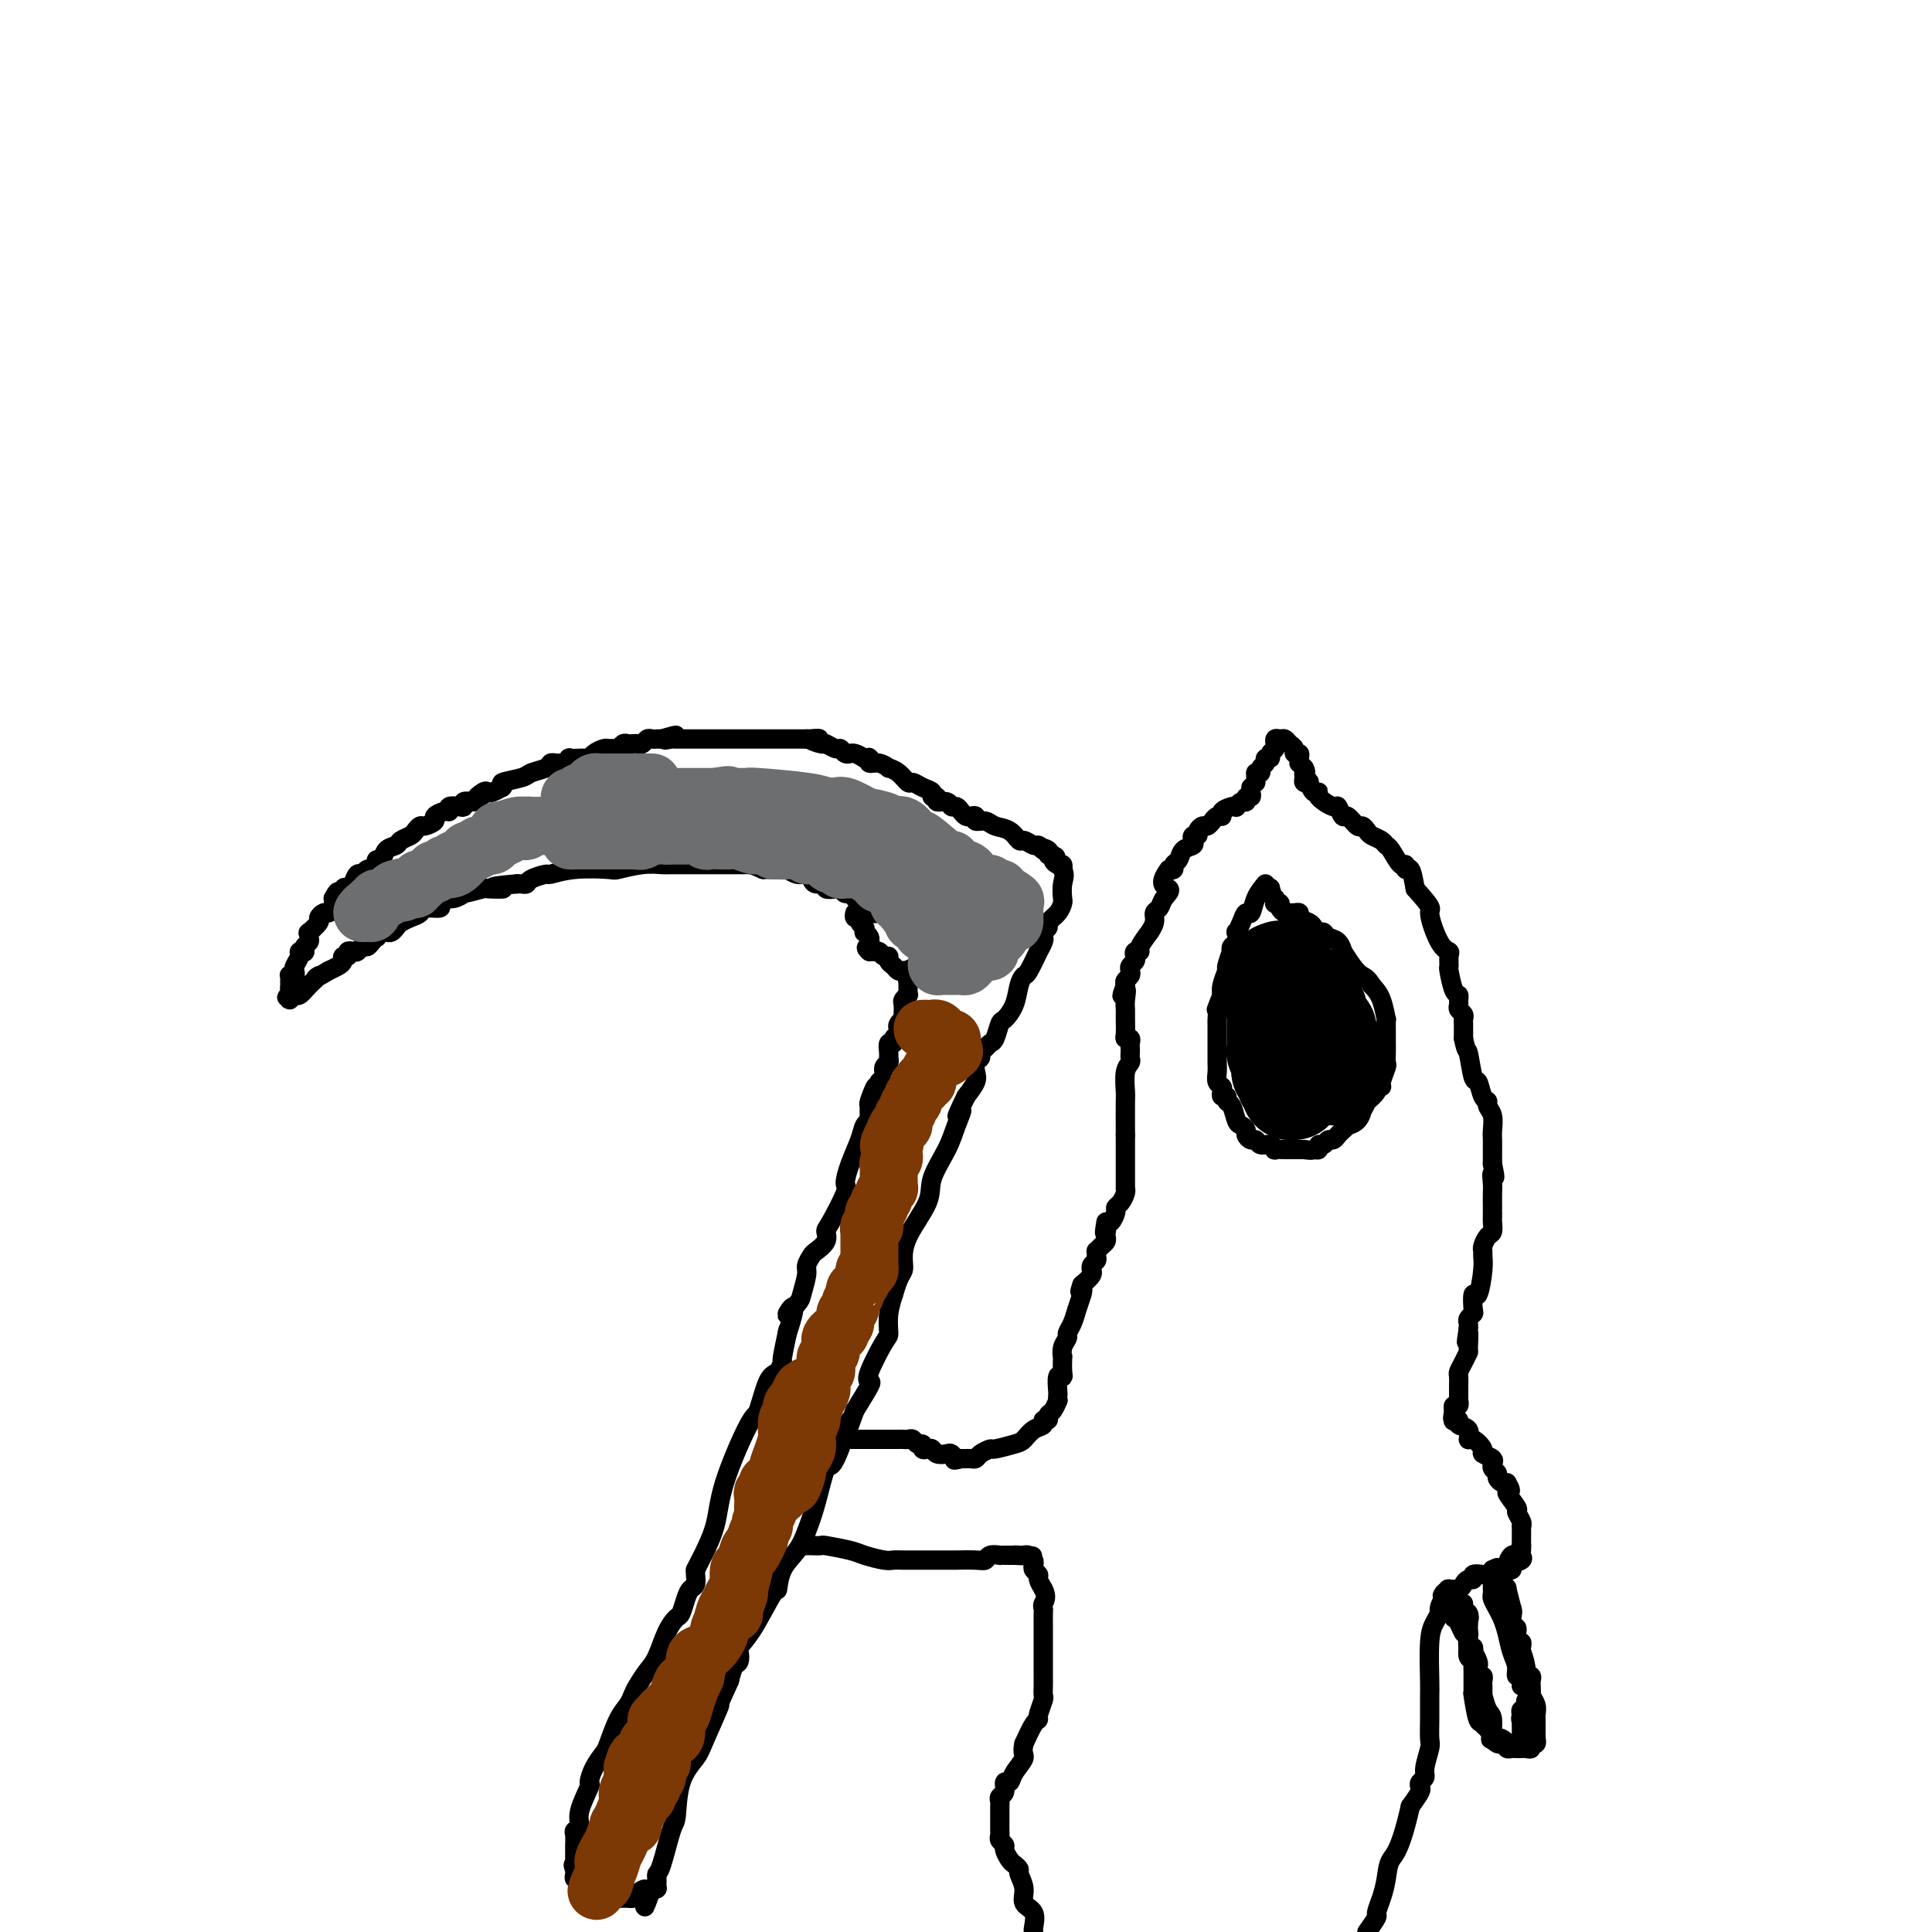 <svg viewBox='0 0 400 400' version='1.1' xmlns='http://www.w3.org/2000/svg' xmlns:xlink='http://www.w3.org/1999/xlink'><g fill='none' stroke='#000000' stroke-width='4' stroke-linecap='round' stroke-linejoin='round'><path d='M181,189c0.120,0.123 0.240,0.245 0,0c-0.240,-0.245 -0.842,-0.858 -1,-1c-0.158,-0.142 0.126,0.187 0,0c-0.126,-0.187 -0.664,-0.891 -1,-1c-0.336,-0.109 -0.470,0.377 -1,0c-0.530,-0.377 -1.457,-1.617 -2,-2c-0.543,-0.383 -0.704,0.089 -1,0c-0.296,-0.089 -0.727,-0.741 -1,-1c-0.273,-0.259 -0.388,-0.125 -1,0c-0.612,0.125 -1.721,0.240 -2,0c-0.279,-0.240 0.274,-0.834 0,-1c-0.274,-0.166 -1.373,0.095 -2,0c-0.627,-0.095 -0.783,-0.547 -1,-1c-0.217,-0.453 -0.496,-0.906 -1,-1c-0.504,-0.094 -1.234,0.171 -2,0c-0.766,-0.171 -1.567,-0.778 -2,-1c-0.433,-0.222 -0.497,-0.060 -1,0c-0.503,0.060 -1.443,0.016 -2,0c-0.557,-0.016 -0.731,-0.005 -1,0c-0.269,0.005 -0.635,0.002 -1,0'/><path d='M158,180c-3.962,-1.619 -2.367,-1.166 -2,-1c0.367,0.166 -0.493,0.044 -1,0c-0.507,-0.044 -0.661,-0.012 -1,0c-0.339,0.012 -0.863,0.003 -1,0c-0.137,-0.003 0.114,-0.001 0,0c-0.114,0.001 -0.593,0.000 -1,0c-0.407,-0.000 -0.743,-0.000 -1,0c-0.257,0.000 -0.437,-0.000 -1,0c-0.563,0.000 -1.511,0.000 -2,0c-0.489,-0.000 -0.519,-0.001 -1,0c-0.481,0.001 -1.411,0.004 -3,0c-1.589,-0.004 -3.835,-0.015 -5,0c-1.165,0.015 -1.248,0.055 -2,0c-0.752,-0.055 -2.174,-0.207 -4,0c-1.826,0.207 -4.056,0.773 -5,1c-0.944,0.227 -0.603,0.116 -2,0c-1.397,-0.116 -4.531,-0.238 -7,0c-2.469,0.238 -4.272,0.834 -5,1c-0.728,0.166 -0.380,-0.099 -1,0c-0.620,0.099 -2.207,0.563 -3,1c-0.793,0.437 -0.790,0.849 -1,1c-0.210,0.151 -0.631,0.043 -1,0c-0.369,-0.043 -0.684,-0.022 -1,0'/><path d='M107,183c-8.385,0.686 -3.849,0.901 -3,1c0.849,0.099 -1.989,0.083 -3,0c-1.011,-0.083 -0.197,-0.233 -1,0c-0.803,0.233 -3.225,0.850 -4,1c-0.775,0.150 0.096,-0.166 0,0c-0.096,0.166 -1.161,0.814 -2,1c-0.839,0.186 -1.453,-0.091 -2,0c-0.547,0.091 -1.028,0.549 -1,1c0.028,0.451 0.565,0.894 0,1c-0.565,0.106 -2.231,-0.127 -3,0c-0.769,0.127 -0.640,0.612 -1,1c-0.360,0.388 -1.210,0.678 -2,1c-0.790,0.322 -1.521,0.675 -2,1c-0.479,0.325 -0.706,0.622 -1,1c-0.294,0.378 -0.653,0.837 -1,1c-0.347,0.163 -0.681,0.029 -1,0c-0.319,-0.029 -0.624,0.048 -1,0c-0.376,-0.048 -0.822,-0.219 -1,0c-0.178,0.219 -0.089,0.828 0,1c0.089,0.172 0.179,-0.094 0,0c-0.179,0.094 -0.625,0.547 -1,1c-0.375,0.453 -0.679,0.905 -1,1c-0.321,0.095 -0.659,-0.167 -1,0c-0.341,0.167 -0.684,0.762 -1,1c-0.316,0.238 -0.606,0.119 -1,0c-0.394,-0.119 -0.892,-0.239 -1,0c-0.108,0.239 0.176,0.838 0,1c-0.176,0.162 -0.810,-0.111 -1,0c-0.190,0.111 0.064,0.607 0,1c-0.064,0.393 -0.447,0.684 -1,1c-0.553,0.316 -1.277,0.658 -2,1'/><path d='M68,201c-4.072,2.458 -2.253,1.104 -2,1c0.253,-0.104 -1.060,1.043 -2,2c-0.940,0.957 -1.506,1.724 -2,2c-0.494,0.276 -0.917,0.061 -1,0c-0.083,-0.061 0.174,0.033 0,0c-0.174,-0.033 -0.779,-0.195 -1,0c-0.221,0.195 -0.060,0.745 0,1c0.060,0.255 0.017,0.216 0,0c-0.017,-0.216 -0.009,-0.608 0,-1'/><path d='M60,206c-1.238,0.821 -0.331,0.374 0,0c0.331,-0.374 0.088,-0.675 0,-1c-0.088,-0.325 -0.020,-0.675 0,-1c0.020,-0.325 -0.008,-0.626 0,-1c0.008,-0.374 0.054,-0.820 0,-1c-0.054,-0.180 -0.207,-0.093 0,0c0.207,0.093 0.772,0.193 1,0c0.228,-0.193 0.117,-0.679 0,-1c-0.117,-0.321 -0.241,-0.478 0,-1c0.241,-0.522 0.848,-1.411 1,-2c0.152,-0.589 -0.152,-0.879 0,-1c0.152,-0.121 0.758,-0.074 1,0c0.242,0.074 0.118,0.173 0,0c-0.118,-0.173 -0.230,-0.619 0,-1c0.230,-0.381 0.801,-0.697 1,-1c0.199,-0.303 0.024,-0.592 0,-1c-0.024,-0.408 0.102,-0.936 0,-1c-0.102,-0.064 -0.431,0.337 0,0c0.431,-0.337 1.622,-1.413 2,-2c0.378,-0.587 -0.056,-0.685 0,-1c0.056,-0.315 0.603,-0.847 1,-1c0.397,-0.153 0.645,0.074 1,0c0.355,-0.074 0.816,-0.450 1,-1c0.184,-0.550 0.092,-1.275 0,-2'/><path d='M69,186c1.571,-2.971 0.998,-0.397 1,0c0.002,0.397 0.578,-1.381 1,-2c0.422,-0.619 0.690,-0.079 1,0c0.310,0.079 0.661,-0.305 1,-1c0.339,-0.695 0.664,-1.703 1,-2c0.336,-0.297 0.682,0.117 1,0c0.318,-0.117 0.607,-0.766 1,-1c0.393,-0.234 0.889,-0.053 1,0c0.111,0.053 -0.163,-0.023 0,0c0.163,0.023 0.764,0.143 1,0c0.236,-0.143 0.109,-0.549 0,-1c-0.109,-0.451 -0.199,-0.947 0,-1c0.199,-0.053 0.687,0.337 1,0c0.313,-0.337 0.451,-1.399 1,-2c0.549,-0.601 1.509,-0.739 2,-1c0.491,-0.261 0.511,-0.643 1,-1c0.489,-0.357 1.445,-0.687 2,-1c0.555,-0.313 0.707,-0.608 1,-1c0.293,-0.392 0.726,-0.880 1,-1c0.274,-0.120 0.389,0.126 1,0c0.611,-0.126 1.717,-0.626 2,-1c0.283,-0.374 -0.258,-0.622 0,-1c0.258,-0.378 1.313,-0.885 2,-1c0.687,-0.115 1.006,0.162 1,0c-0.006,-0.162 -0.336,-0.762 0,-1c0.336,-0.238 1.337,-0.115 2,0c0.663,0.115 0.986,0.223 1,0c0.014,-0.223 -0.282,-0.778 0,-1c0.282,-0.222 1.141,-0.111 2,0'/><path d='M98,166c4.666,-3.261 1.830,-1.412 1,-1c-0.830,0.412 0.344,-0.611 1,-1c0.656,-0.389 0.792,-0.143 1,0c0.208,0.143 0.488,0.184 1,0c0.512,-0.184 1.256,-0.592 2,-1'/><path d='M104,163c0.706,-0.643 -0.530,-0.750 0,-1c0.530,-0.250 2.824,-0.641 4,-1c1.176,-0.359 1.232,-0.685 2,-1c0.768,-0.315 2.247,-0.621 3,-1c0.753,-0.379 0.780,-0.833 1,-1c0.220,-0.167 0.634,-0.049 1,0c0.366,0.049 0.685,0.027 1,0c0.315,-0.027 0.627,-0.060 1,0c0.373,0.060 0.807,0.212 1,0c0.193,-0.212 0.146,-0.788 0,-1c-0.146,-0.212 -0.391,-0.060 0,0c0.391,0.060 1.418,0.026 2,0c0.582,-0.026 0.719,-0.045 1,0c0.281,0.045 0.705,0.155 1,0c0.295,-0.155 0.460,-0.577 1,-1c0.540,-0.423 1.454,-0.849 2,-1c0.546,-0.151 0.724,-0.026 1,0c0.276,0.026 0.651,-0.045 1,0c0.349,0.045 0.671,0.208 1,0c0.329,-0.208 0.666,-0.787 1,-1c0.334,-0.213 0.667,-0.061 1,0c0.333,0.061 0.666,0.030 1,0c0.334,-0.030 0.668,-0.061 1,0c0.332,0.061 0.663,0.212 1,0c0.337,-0.212 0.682,-0.789 1,-1c0.318,-0.211 0.611,-0.057 1,0c0.389,0.057 0.874,0.015 1,0c0.126,-0.015 -0.107,-0.004 0,0c0.107,0.004 0.553,0.002 1,0'/><path d='M137,153c5.289,-1.547 2.012,-0.415 1,0c-1.012,0.415 0.242,0.111 1,0c0.758,-0.111 1.021,-0.030 1,0c-0.021,0.030 -0.327,0.008 0,0c0.327,-0.008 1.289,-0.002 2,0c0.711,0.002 1.173,0.001 2,0c0.827,-0.001 2.018,-0.000 3,0c0.982,0.000 1.756,0.000 2,0c0.244,-0.000 -0.040,-0.000 0,0c0.040,0.000 0.406,0.000 1,0c0.594,-0.000 1.416,-0.000 2,0c0.584,0.000 0.928,0.000 1,0c0.072,-0.000 -0.130,-0.000 0,0c0.130,0.000 0.592,0.000 1,0c0.408,-0.000 0.761,-0.000 1,0c0.239,0.000 0.362,0.000 1,0c0.638,-0.000 1.789,-0.000 2,0c0.211,0.000 -0.519,0.000 0,0c0.519,-0.000 2.286,-0.000 3,0c0.714,0.000 0.374,0.000 1,0c0.626,-0.000 2.219,-0.000 3,0c0.781,0.000 0.749,0.000 1,0c0.251,-0.000 0.786,-0.000 1,0c0.214,0.000 0.107,0.000 0,0'/><path d='M167,153c4.755,-0.065 1.641,-0.229 1,0c-0.641,0.229 1.190,0.850 2,1c0.810,0.150 0.599,-0.170 1,0c0.401,0.170 1.413,0.830 2,1c0.587,0.170 0.748,-0.151 1,0c0.252,0.151 0.595,0.775 1,1c0.405,0.225 0.871,0.050 1,0c0.129,-0.050 -0.081,0.025 0,0c0.081,-0.025 0.452,-0.150 1,0c0.548,0.150 1.274,0.575 2,1'/><path d='M179,157c2.077,0.636 1.268,0.227 1,0c-0.268,-0.227 0.004,-0.271 0,0c-0.004,0.271 -0.282,0.859 0,1c0.282,0.141 1.126,-0.165 2,0c0.874,0.165 1.777,0.800 2,1c0.223,0.200 -0.236,-0.034 0,0c0.236,0.034 1.167,0.338 2,1c0.833,0.662 1.567,1.684 2,2c0.433,0.316 0.565,-0.074 1,0c0.435,0.074 1.172,0.612 2,1c0.828,0.388 1.745,0.625 2,1c0.255,0.375 -0.153,0.889 0,1c0.153,0.111 0.867,-0.181 1,0c0.133,0.181 -0.315,0.836 0,1c0.315,0.164 1.394,-0.163 2,0c0.606,0.163 0.739,0.814 1,1c0.261,0.186 0.648,-0.095 1,0c0.352,0.095 0.667,0.565 1,1c0.333,0.435 0.684,0.834 1,1c0.316,0.166 0.597,0.100 1,0c0.403,-0.100 0.926,-0.235 1,0c0.074,0.235 -0.303,0.841 0,1c0.303,0.159 1.284,-0.130 2,0c0.716,0.130 1.165,0.680 2,1c0.835,0.320 2.055,0.411 3,1c0.945,0.589 1.615,1.677 2,2c0.385,0.323 0.485,-0.120 1,0c0.515,0.120 1.446,0.801 2,1c0.554,0.199 0.730,-0.086 1,0c0.270,0.086 0.635,0.543 1,1'/><path d='M216,176c5.659,2.956 1.305,0.847 0,0c-1.305,-0.847 0.438,-0.433 1,0c0.562,0.433 -0.056,0.886 0,1c0.056,0.114 0.785,-0.109 1,0c0.215,0.109 -0.086,0.551 0,1c0.086,0.449 0.559,0.904 1,1c0.441,0.096 0.849,-0.166 1,0c0.151,0.166 0.043,0.762 0,1c-0.043,0.238 -0.022,0.119 0,0'/><path d='M220,180c0.621,1.126 0.173,1.941 0,3c-0.173,1.059 -0.070,2.364 0,3c0.070,0.636 0.106,0.604 0,1c-0.106,0.396 -0.354,1.220 -1,2c-0.646,0.780 -1.689,1.517 -2,2c-0.311,0.483 0.108,0.712 0,1c-0.108,0.288 -0.745,0.634 -1,1c-0.255,0.366 -0.128,0.754 0,1c0.128,0.246 0.256,0.352 0,1c-0.256,0.648 -0.895,1.838 -1,2c-0.105,0.162 0.324,-0.705 0,0c-0.324,0.705 -1.400,2.981 -2,4c-0.600,1.019 -0.724,0.782 -1,1c-0.276,0.218 -0.704,0.892 -1,2c-0.296,1.108 -0.461,2.650 -1,4c-0.539,1.350 -1.454,2.508 -2,3c-0.546,0.492 -0.725,0.317 -1,1c-0.275,0.683 -0.647,2.225 -1,3c-0.353,0.775 -0.687,0.784 -1,1c-0.313,0.216 -0.606,0.638 -1,1c-0.394,0.362 -0.889,0.662 -1,1c-0.111,0.338 0.161,0.712 0,1c-0.161,0.288 -0.754,0.490 -1,1c-0.246,0.510 -0.143,1.330 0,2c0.143,0.670 0.327,1.192 0,2c-0.327,0.808 -1.163,1.904 -2,3'/><path d='M200,227c-3.125,6.435 -1.436,3.523 -1,3c0.436,-0.523 -0.381,1.342 -1,3c-0.619,1.658 -1.042,3.109 -2,5c-0.958,1.891 -2.452,4.222 -3,6c-0.548,1.778 -0.149,3.002 -1,5c-0.851,1.998 -2.950,4.768 -4,7c-1.050,2.232 -1.051,3.926 -1,5c0.051,1.074 0.153,1.528 0,2c-0.153,0.472 -0.563,0.960 -1,2c-0.437,1.040 -0.903,2.631 -1,3c-0.097,0.369 0.173,-0.483 0,0c-0.173,0.483 -0.789,2.301 -1,4c-0.211,1.699 -0.016,3.278 0,4c0.016,0.722 -0.148,0.586 -1,2c-0.852,1.414 -2.393,4.379 -3,6c-0.607,1.621 -0.279,1.898 0,2c0.279,0.102 0.508,0.029 0,1c-0.508,0.971 -1.754,2.985 -3,5'/><path d='M177,292c-3.628,10.031 -1.199,2.609 -1,2c0.199,-0.609 -1.832,5.597 -3,8c-1.168,2.403 -1.472,1.005 -2,2c-0.528,0.995 -1.280,4.384 -2,7c-0.720,2.616 -1.409,4.460 -2,6c-0.591,1.540 -1.085,2.775 -2,4c-0.915,1.225 -2.253,2.440 -3,4c-0.747,1.560 -0.904,3.463 -1,4c-0.096,0.537 -0.130,-0.294 -1,1c-0.870,1.294 -2.576,4.712 -4,7c-1.424,2.288 -2.567,3.444 -3,4c-0.433,0.556 -0.157,0.510 0,1c0.157,0.490 0.196,1.517 0,2c-0.196,0.483 -0.627,0.424 -1,1c-0.373,0.576 -0.686,1.788 -1,3'/><path d='M151,348c-4.314,9.422 -2.098,4.977 -2,5c0.098,0.023 -1.923,4.515 -3,7c-1.077,2.485 -1.209,2.964 -2,4c-0.791,1.036 -2.240,2.631 -3,5c-0.760,2.369 -0.831,5.514 -1,7c-0.169,1.486 -0.438,1.315 -1,3c-0.562,1.685 -1.419,5.226 -2,7c-0.581,1.774 -0.888,1.782 -1,2c-0.112,0.218 -0.029,0.647 0,1c0.029,0.353 0.005,0.631 0,1c-0.005,0.369 0.009,0.831 0,1c-0.009,0.169 -0.041,0.046 0,0c0.041,-0.046 0.155,-0.013 0,0c-0.155,0.013 -0.577,0.007 -1,0'/><path d='M135,391c-2.593,6.895 -1.076,2.632 -1,1c0.076,-1.632 -1.289,-0.633 -2,0c-0.711,0.633 -0.769,0.902 -1,1c-0.231,0.098 -0.635,0.026 -1,0c-0.365,-0.026 -0.689,-0.007 -1,0c-0.311,0.007 -0.608,0.002 -1,0c-0.392,-0.002 -0.878,-0.001 -1,0c-0.122,0.001 0.121,0.001 0,0c-0.121,-0.001 -0.606,-0.004 -1,0c-0.394,0.004 -0.698,0.015 -1,0c-0.302,-0.015 -0.602,-0.056 -1,0c-0.398,0.056 -0.894,0.207 -1,0c-0.106,-0.207 0.178,-0.774 0,-1c-0.178,-0.226 -0.818,-0.112 -1,0c-0.182,0.112 0.095,0.224 0,0c-0.095,-0.224 -0.560,-0.782 -1,-1c-0.440,-0.218 -0.854,-0.096 -1,0c-0.146,0.096 -0.025,0.166 0,0c0.025,-0.166 -0.046,-0.569 0,-1c0.046,-0.431 0.208,-0.889 0,-1c-0.208,-0.111 -0.787,0.124 -1,0c-0.213,-0.124 -0.061,-0.607 0,-1c0.061,-0.393 0.030,-0.697 0,-1'/><path d='M119,387c-0.619,-1.164 -0.166,-1.072 0,-1c0.166,0.072 0.044,0.126 0,0c-0.044,-0.126 -0.012,-0.433 0,-1c0.012,-0.567 0.002,-1.395 0,-2c-0.002,-0.605 0.004,-0.987 0,-1c-0.004,-0.013 -0.017,0.344 0,0c0.017,-0.344 0.065,-1.389 0,-2c-0.065,-0.611 -0.242,-0.788 0,-1c0.242,-0.212 0.904,-0.458 1,-1c0.096,-0.542 -0.374,-1.382 0,-3c0.374,-1.618 1.591,-4.016 2,-5c0.409,-0.984 0.010,-0.553 0,-1c-0.010,-0.447 0.368,-1.772 1,-3c0.632,-1.228 1.517,-2.360 2,-3c0.483,-0.640 0.562,-0.789 1,-2c0.438,-1.211 1.233,-3.483 2,-5c0.767,-1.517 1.504,-2.280 2,-3c0.496,-0.720 0.752,-1.396 1,-2c0.248,-0.604 0.490,-1.136 1,-2c0.510,-0.864 1.288,-2.061 2,-3c0.712,-0.939 1.357,-1.620 2,-3c0.643,-1.380 1.285,-3.459 2,-5c0.715,-1.541 1.502,-2.544 2,-3c0.498,-0.456 0.708,-0.363 1,-1c0.292,-0.637 0.667,-2.002 1,-3c0.333,-0.998 0.625,-1.628 1,-2c0.375,-0.372 0.832,-0.485 1,-1c0.168,-0.515 0.048,-1.433 0,-2c-0.048,-0.567 -0.024,-0.784 0,-1'/><path d='M144,325c3.593,-7.041 2.075,-4.144 2,-4c-0.075,0.144 1.292,-2.466 2,-5c0.708,-2.534 0.756,-4.992 2,-9c1.244,-4.008 3.682,-9.565 5,-12c1.318,-2.435 1.515,-1.747 2,-3c0.485,-1.253 1.258,-4.445 2,-6c0.742,-1.555 1.453,-1.472 2,-2c0.547,-0.528 0.930,-1.667 1,-2c0.070,-0.333 -0.173,0.141 0,-1c0.173,-1.141 0.764,-3.897 1,-5c0.236,-1.103 0.118,-0.551 0,0'/><path d='M163,276c2.830,-8.382 0.403,-4.836 0,-4c-0.403,0.836 1.216,-1.037 2,-2c0.784,-0.963 0.734,-1.017 1,-2c0.266,-0.983 0.849,-2.896 1,-4c0.151,-1.104 -0.132,-1.399 0,-2c0.132,-0.601 0.677,-1.508 1,-2c0.323,-0.492 0.424,-0.570 1,-1c0.576,-0.430 1.628,-1.212 2,-2c0.372,-0.788 0.063,-1.581 0,-2c-0.063,-0.419 0.119,-0.464 1,-2c0.881,-1.536 2.459,-4.562 3,-6c0.541,-1.438 0.044,-1.289 0,-2c-0.044,-0.711 0.367,-2.284 1,-4c0.633,-1.716 1.490,-3.576 2,-5c0.510,-1.424 0.673,-2.413 1,-3c0.327,-0.587 0.819,-0.774 1,-1c0.181,-0.226 0.052,-0.493 0,-1c-0.052,-0.507 -0.026,-1.253 0,-2'/><path d='M180,229c2.565,-7.450 0.476,-2.574 0,-1c-0.476,1.574 0.661,-0.155 1,-1c0.339,-0.845 -0.120,-0.808 0,-1c0.120,-0.192 0.821,-0.615 1,-1c0.179,-0.385 -0.162,-0.733 0,-1c0.162,-0.267 0.828,-0.451 1,-1c0.172,-0.549 -0.151,-1.461 0,-2c0.151,-0.539 0.777,-0.704 1,-1c0.223,-0.296 0.045,-0.723 0,-1c-0.045,-0.277 0.044,-0.403 0,-1c-0.044,-0.597 -0.222,-1.666 0,-2c0.222,-0.334 0.843,0.065 1,0c0.157,-0.065 -0.150,-0.596 0,-1c0.150,-0.404 0.758,-0.682 1,-1c0.242,-0.318 0.117,-0.676 0,-1c-0.117,-0.324 -0.227,-0.616 0,-1c0.227,-0.384 0.792,-0.862 1,-1c0.208,-0.138 0.060,0.064 0,0c-0.060,-0.064 -0.030,-0.395 0,-1c0.030,-0.605 0.061,-1.486 0,-2c-0.061,-0.514 -0.212,-0.663 0,-1c0.212,-0.337 0.789,-0.864 1,-1c0.211,-0.136 0.057,0.118 0,0c-0.057,-0.118 -0.015,-0.609 0,-1c0.015,-0.391 0.004,-0.683 0,-1c-0.004,-0.317 -0.002,-0.658 0,-1'/><path d='M188,203c1.241,-4.265 0.344,-1.927 0,-1c-0.344,0.927 -0.133,0.441 0,0c0.133,-0.441 0.189,-0.839 0,-1c-0.189,-0.161 -0.624,-0.086 -1,0c-0.376,0.086 -0.692,0.182 -1,0c-0.308,-0.182 -0.607,-0.641 -1,-1c-0.393,-0.359 -0.880,-0.618 -1,-1c-0.120,-0.382 0.126,-0.887 0,-1c-0.126,-0.113 -0.625,0.166 -1,0c-0.375,-0.166 -0.626,-0.776 -1,-1c-0.374,-0.224 -0.870,-0.060 -1,0c-0.130,0.060 0.106,0.017 0,0c-0.106,-0.017 -0.553,-0.009 -1,0'/><path d='M180,197c-1.239,-1.091 -0.336,-0.818 0,-1c0.336,-0.182 0.104,-0.818 0,-1c-0.104,-0.182 -0.079,0.092 0,0c0.079,-0.092 0.213,-0.549 0,-1c-0.213,-0.451 -0.774,-0.895 -1,-1c-0.226,-0.105 -0.117,0.131 0,0c0.117,-0.131 0.242,-0.627 0,-1c-0.242,-0.373 -0.849,-0.622 -1,-1c-0.151,-0.378 0.155,-0.885 0,-1c-0.155,-0.115 -0.773,0.161 -1,0c-0.227,-0.161 -0.065,-0.760 0,-1c0.065,-0.240 0.032,-0.120 0,0'/><path d='M262,183c-0.756,0.917 -1.513,1.833 -2,3c-0.487,1.167 -0.705,2.584 -1,3c-0.295,0.416 -0.666,-0.169 -1,0c-0.334,0.169 -0.629,1.091 -1,2c-0.371,0.909 -0.818,1.803 -1,2c-0.182,0.197 -0.100,-0.304 0,0c0.100,0.304 0.219,1.413 0,2c-0.219,0.587 -0.776,0.652 -1,1c-0.224,0.348 -0.116,0.978 0,1c0.116,0.022 0.241,-0.565 0,0c-0.241,0.565 -0.849,2.281 -1,3c-0.151,0.719 0.155,0.440 0,1c-0.155,0.560 -0.773,1.958 -1,3c-0.227,1.042 -0.065,1.726 0,2c0.065,0.274 0.032,0.137 0,0'/><path d='M253,206c-1.619,4.126 -1.166,2.940 -1,3c0.166,0.060 0.044,1.367 0,2c-0.044,0.633 -0.012,0.592 0,1c0.012,0.408 0.003,1.264 0,2c-0.003,0.736 -0.002,1.353 0,2c0.002,0.647 0.004,1.325 0,2c-0.004,0.675 -0.015,1.346 0,2c0.015,0.654 0.055,1.289 0,2c-0.055,0.711 -0.207,1.496 0,2c0.207,0.504 0.773,0.727 1,1c0.227,0.273 0.116,0.596 0,1c-0.116,0.404 -0.238,0.889 0,1c0.238,0.111 0.837,-0.153 1,0c0.163,0.153 -0.110,0.724 0,1c0.110,0.276 0.603,0.259 1,1c0.397,0.741 0.698,2.241 1,3c0.302,0.759 0.606,0.777 1,1c0.394,0.223 0.878,0.652 1,1c0.122,0.348 -0.119,0.614 0,1c0.119,0.386 0.596,0.892 1,1c0.404,0.108 0.733,-0.181 1,0c0.267,0.181 0.471,0.833 1,1c0.529,0.167 1.385,-0.151 2,0c0.615,0.151 0.991,0.773 1,1c0.009,0.227 -0.348,0.061 0,0c0.348,-0.061 1.403,-0.016 2,0c0.597,0.016 0.737,0.004 1,0c0.263,-0.004 0.648,-0.001 1,0c0.352,0.001 0.672,0.000 1,0c0.328,-0.000 0.664,-0.000 1,0'/><path d='M270,238c1.936,0.292 1.776,0.022 2,0c0.224,-0.022 0.834,0.205 1,0c0.166,-0.205 -0.110,-0.843 0,-1c0.110,-0.157 0.606,0.165 1,0c0.394,-0.165 0.684,-0.819 1,-1c0.316,-0.181 0.657,0.110 1,0c0.343,-0.110 0.687,-0.619 1,-1c0.313,-0.381 0.596,-0.632 1,-1c0.404,-0.368 0.930,-0.853 1,-1c0.070,-0.147 -0.317,0.044 0,0c0.317,-0.044 1.337,-0.322 2,-1c0.663,-0.678 0.970,-1.758 1,-2c0.030,-0.242 -0.217,0.352 0,0c0.217,-0.352 0.899,-1.649 1,-2c0.101,-0.351 -0.380,0.245 0,0c0.380,-0.245 1.622,-1.330 2,-2c0.378,-0.670 -0.109,-0.924 0,-1c0.109,-0.076 0.814,0.026 1,0c0.186,-0.026 -0.146,-0.182 0,-1c0.146,-0.818 0.771,-2.300 1,-3c0.229,-0.700 0.061,-0.619 0,-1c-0.061,-0.381 -0.017,-1.225 0,-2c0.017,-0.775 0.005,-1.483 0,-2c-0.005,-0.517 -0.004,-0.845 0,-1c0.004,-0.155 0.009,-0.138 0,-1c-0.009,-0.862 -0.033,-2.602 0,-3c0.033,-0.398 0.124,0.547 0,0c-0.124,-0.547 -0.464,-2.585 -1,-4c-0.536,-1.415 -1.268,-2.208 -2,-3'/><path d='M284,204c-0.829,-1.465 -1.401,-1.629 -2,-2c-0.599,-0.371 -1.225,-0.950 -2,-2c-0.775,-1.050 -1.699,-2.573 -2,-3c-0.301,-0.427 0.022,0.240 0,0c-0.022,-0.240 -0.387,-1.388 -1,-2c-0.613,-0.612 -1.472,-0.689 -2,-1c-0.528,-0.311 -0.724,-0.857 -1,-1c-0.276,-0.143 -0.634,0.115 -1,0c-0.366,-0.115 -0.742,-0.605 -1,-1c-0.258,-0.395 -0.398,-0.694 -1,-1c-0.602,-0.306 -1.667,-0.617 -2,-1c-0.333,-0.383 0.064,-0.837 0,-1c-0.064,-0.163 -0.591,-0.033 -1,0c-0.409,0.033 -0.702,-0.030 -1,0c-0.298,0.030 -0.602,0.152 -1,0c-0.398,-0.152 -0.891,-0.579 -1,-1c-0.109,-0.421 0.167,-0.834 0,-1c-0.167,-0.166 -0.776,-0.083 -1,0c-0.224,0.083 -0.064,0.167 0,0c0.064,-0.167 0.032,-0.583 0,-1'/><path d='M264,186c-3.316,-2.950 -1.607,-1.326 -1,-1c0.607,0.326 0.111,-0.644 0,-1c-0.111,-0.356 0.162,-0.096 0,0c-0.162,0.096 -0.761,0.027 -1,0c-0.239,-0.027 -0.120,-0.014 0,0'/><path d='M260,162c0.000,-0.333 0.000,-0.667 0,-1c0.000,-0.333 0.000,-0.667 0,-1'/><path d='M260,160c0.244,-0.260 0.854,0.089 1,0c0.146,-0.089 -0.172,-0.615 0,-1c0.172,-0.385 0.835,-0.628 1,-1c0.165,-0.372 -0.166,-0.874 0,-1c0.166,-0.126 0.829,0.125 1,0c0.171,-0.125 -0.151,-0.626 0,-1c0.151,-0.374 0.776,-0.622 1,-1c0.224,-0.378 0.049,-0.887 0,-1c-0.049,-0.113 0.028,0.169 0,0c-0.028,-0.169 -0.161,-0.789 0,-1c0.161,-0.211 0.617,-0.014 1,0c0.383,0.014 0.695,-0.155 1,0c0.305,0.155 0.603,0.633 1,1c0.397,0.367 0.891,0.624 1,1c0.109,0.376 -0.168,0.870 0,1c0.168,0.130 0.780,-0.106 1,0c0.220,0.106 0.049,0.554 0,1c-0.049,0.446 0.025,0.889 0,1c-0.025,0.111 -0.150,-0.111 0,0c0.150,0.111 0.575,0.556 1,1'/><path d='M270,159c0.614,1.110 0.150,0.884 0,1c-0.150,0.116 0.015,0.575 0,1c-0.015,0.425 -0.210,0.817 0,1c0.210,0.183 0.824,0.156 1,0c0.176,-0.156 -0.086,-0.440 0,0c0.086,0.440 0.520,1.604 1,2c0.480,0.396 1.008,0.023 1,0c-0.008,-0.023 -0.550,0.303 0,1c0.550,0.697 2.193,1.764 3,2c0.807,0.236 0.780,-0.358 1,0c0.220,0.358 0.689,1.668 1,2c0.311,0.332 0.463,-0.314 1,0c0.537,0.314 1.457,1.590 2,2c0.543,0.410 0.709,-0.044 1,0c0.291,0.044 0.707,0.587 1,1c0.293,0.413 0.463,0.697 1,1c0.537,0.303 1.440,0.626 2,1c0.560,0.374 0.776,0.798 1,1c0.224,0.202 0.455,0.181 1,1c0.545,0.819 1.403,2.479 2,3c0.597,0.521 0.933,-0.098 1,0c0.067,0.098 -0.136,0.911 0,1c0.136,0.089 0.610,-0.546 1,0c0.390,0.546 0.695,2.273 1,4'/><path d='M293,184c4.149,4.666 3.021,3.832 3,5c-0.021,1.168 1.065,4.337 2,6c0.935,1.663 1.717,1.819 2,2c0.283,0.181 0.065,0.387 0,1c-0.065,0.613 0.021,1.631 0,2c-0.021,0.369 -0.149,0.088 0,1c0.149,0.912 0.575,3.018 1,4c0.425,0.982 0.850,0.840 1,1c0.150,0.160 0.026,0.620 0,1c-0.026,0.380 0.046,0.678 0,1c-0.046,0.322 -0.208,0.667 0,1c0.208,0.333 0.788,0.653 1,1c0.212,0.347 0.057,0.722 0,1c-0.057,0.278 -0.015,0.459 0,1c0.015,0.541 0.004,1.440 0,2c-0.004,0.560 -0.002,0.780 0,1'/><path d='M303,215c0.643,3.165 0.751,2.077 1,3c0.249,0.923 0.640,3.858 1,5c0.360,1.142 0.689,0.493 1,1c0.311,0.507 0.605,2.170 1,3c0.395,0.830 0.890,0.827 1,1c0.110,0.173 -0.167,0.522 0,1c0.167,0.478 0.777,1.084 1,2c0.223,0.916 0.060,2.143 0,3c-0.060,0.857 -0.016,1.344 0,2c0.016,0.656 0.004,1.483 0,2c-0.004,0.517 -0.001,0.726 0,1c0.001,0.274 0.000,0.612 0,1c-0.000,0.388 -0.000,0.825 0,1c0.000,0.175 0.000,0.087 0,0'/><path d='M309,241c0.928,4.373 0.249,2.306 0,2c-0.249,-0.306 -0.067,1.150 0,2c0.067,0.850 0.018,1.092 0,2c-0.018,0.908 -0.005,2.480 0,3c0.005,0.520 0.002,-0.011 0,0c-0.002,0.011 -0.003,0.565 0,1c0.003,0.435 0.011,0.750 0,1c-0.011,0.250 -0.041,0.434 0,1c0.041,0.566 0.154,1.513 0,2c-0.154,0.487 -0.577,0.515 -1,1c-0.423,0.485 -0.848,1.428 -1,2c-0.152,0.572 -0.030,0.774 0,1c0.030,0.226 -0.031,0.478 0,1c0.031,0.522 0.153,1.316 0,3c-0.153,1.684 -0.581,4.258 -1,5c-0.419,0.742 -0.830,-0.348 -1,0c-0.170,0.348 -0.098,2.135 0,3c0.098,0.865 0.222,0.809 0,1c-0.222,0.191 -0.791,0.628 -1,1c-0.209,0.372 -0.060,0.678 0,1c0.060,0.322 0.030,0.661 0,1'/><path d='M304,275c-0.770,5.314 -0.196,1.599 0,1c0.196,-0.599 0.014,1.918 0,3c-0.014,1.082 0.140,0.727 0,1c-0.140,0.273 -0.573,1.172 -1,2c-0.427,0.828 -0.846,1.583 -1,2c-0.154,0.417 -0.041,0.494 0,1c0.041,0.506 0.011,1.441 0,2c-0.011,0.559 -0.002,0.742 0,1c0.002,0.258 -0.003,0.590 0,1c0.003,0.410 0.015,0.897 0,1c-0.015,0.103 -0.055,-0.179 0,0c0.055,0.179 0.207,0.817 0,1c-0.207,0.183 -0.773,-0.091 -1,0c-0.227,0.091 -0.113,0.545 0,1'/><path d='M301,292c-0.469,2.797 -0.142,1.289 0,1c0.142,-0.289 0.098,0.642 0,1c-0.098,0.358 -0.251,0.142 0,0c0.251,-0.142 0.906,-0.212 1,0c0.094,0.212 -0.373,0.704 0,1c0.373,0.296 1.586,0.394 2,1c0.414,0.606 0.027,1.720 0,2c-0.027,0.280 0.304,-0.275 1,0c0.696,0.275 1.756,1.379 2,2c0.244,0.621 -0.328,0.758 0,1c0.328,0.242 1.556,0.590 2,1c0.444,0.410 0.104,0.883 0,1c-0.104,0.117 0.028,-0.123 0,0c-0.028,0.123 -0.215,0.607 0,1c0.215,0.393 0.831,0.693 1,1c0.169,0.307 -0.108,0.621 0,1c0.108,0.379 0.602,0.823 1,1c0.398,0.177 0.699,0.089 1,0'/><path d='M312,307c1.576,2.600 0.016,1.601 0,2c-0.016,0.399 1.512,2.197 2,3c0.488,0.803 -0.066,0.610 0,1c0.066,0.390 0.750,1.361 1,2c0.250,0.639 0.067,0.944 0,1c-0.067,0.056 -0.018,-0.139 0,0c0.018,0.139 0.005,0.611 0,1c-0.005,0.389 -0.001,0.696 0,1c0.001,0.304 -0.000,0.606 0,1c0.000,0.394 0.002,0.879 0,1c-0.002,0.121 -0.009,-0.123 0,0c0.009,0.123 0.032,0.611 0,1c-0.032,0.389 -0.121,0.679 0,1c0.121,0.321 0.450,0.675 0,1c-0.450,0.325 -1.680,0.622 -2,1c-0.320,0.378 0.270,0.837 0,1c-0.270,0.163 -1.398,0.030 -2,0c-0.602,-0.030 -0.677,0.043 -1,0c-0.323,-0.043 -0.895,-0.204 -1,0c-0.105,0.204 0.256,0.772 0,1c-0.256,0.228 -1.130,0.116 -2,0c-0.870,-0.116 -1.738,-0.238 -2,0c-0.262,0.238 0.080,0.834 0,1c-0.080,0.166 -0.582,-0.099 -1,0c-0.418,0.099 -0.751,0.563 -1,1c-0.249,0.437 -0.413,0.849 -1,1c-0.587,0.151 -1.596,0.043 -2,0c-0.404,-0.043 -0.202,-0.022 0,0'/><path d='M300,329c-2.277,1.433 -0.469,1.017 0,1c0.469,-0.017 -0.400,0.367 -1,1c-0.600,0.633 -0.931,1.515 -1,2c-0.069,0.485 0.125,0.575 0,1c-0.125,0.425 -0.569,1.187 -1,2c-0.431,0.813 -0.848,1.678 -1,4c-0.152,2.322 -0.040,6.101 0,8c0.040,1.899 0.007,1.920 0,3c-0.007,1.080 0.013,3.221 0,5c-0.013,1.779 -0.060,3.198 0,4c0.060,0.802 0.226,0.989 0,2c-0.226,1.011 -0.844,2.847 -1,4c-0.156,1.153 0.149,1.624 0,2c-0.149,0.376 -0.751,0.658 -1,1c-0.249,0.342 -0.144,0.746 0,1c0.144,0.254 0.327,0.358 0,1c-0.327,0.642 -1.163,1.821 -2,3'/><path d='M292,374c-2.094,9.263 -3.330,9.919 -4,11c-0.670,1.081 -0.773,2.585 -1,4c-0.227,1.415 -0.576,2.740 -1,4c-0.424,1.260 -0.922,2.455 -1,3c-0.078,0.545 0.263,0.442 0,1c-0.263,0.558 -1.132,1.779 -2,3'/><path d='M259,163c-0.032,0.301 -0.064,0.601 0,1c0.064,0.399 0.223,0.895 0,1c-0.223,0.105 -0.830,-0.182 -1,0c-0.170,0.182 0.096,0.833 0,1c-0.096,0.167 -0.555,-0.149 -1,0c-0.445,0.149 -0.875,0.762 -1,1c-0.125,0.238 0.055,0.101 0,0c-0.055,-0.101 -0.344,-0.167 -1,0c-0.656,0.167 -1.677,0.565 -2,1c-0.323,0.435 0.054,0.905 0,1c-0.054,0.095 -0.539,-0.186 -1,0c-0.461,0.186 -0.898,0.837 -1,1c-0.102,0.163 0.131,-0.163 0,0c-0.131,0.163 -0.627,0.813 -1,1c-0.373,0.187 -0.622,-0.091 -1,0c-0.378,0.091 -0.884,0.549 -1,1c-0.116,0.451 0.158,0.893 0,1c-0.158,0.107 -0.749,-0.122 -1,0c-0.251,0.122 -0.162,0.596 0,1c0.162,0.404 0.398,0.739 0,1c-0.398,0.261 -1.431,0.448 -2,1c-0.569,0.552 -0.675,1.468 -1,2c-0.325,0.532 -0.871,0.679 -1,1c-0.129,0.321 0.158,0.817 0,1c-0.158,0.183 -0.759,0.052 -1,0c-0.241,-0.052 -0.120,-0.026 0,0'/><path d='M242,180c-2.581,3.444 -0.533,3.555 0,4c0.533,0.445 -0.450,1.224 -1,2c-0.550,0.776 -0.667,1.550 -1,2c-0.333,0.450 -0.882,0.576 -1,1c-0.118,0.424 0.194,1.147 0,2c-0.194,0.853 -0.893,1.835 -1,2c-0.107,0.165 0.377,-0.489 0,0c-0.377,0.489 -1.617,2.120 -2,3c-0.383,0.880 0.090,1.009 0,1c-0.090,-0.009 -0.742,-0.157 -1,0c-0.258,0.157 -0.121,0.619 0,1c0.121,0.381 0.225,0.679 0,1c-0.225,0.321 -0.778,0.663 -1,1c-0.222,0.337 -0.111,0.668 0,1c0.111,0.332 0.222,0.666 0,1c-0.222,0.334 -0.778,0.667 -1,1c-0.222,0.333 -0.111,0.667 0,1'/><path d='M233,204c-1.392,3.845 -0.373,1.457 0,1c0.373,-0.457 0.099,1.016 0,2c-0.099,0.984 -0.023,1.478 0,2c0.023,0.522 -0.008,1.071 0,2c0.008,0.929 0.055,2.238 0,3c-0.055,0.762 -0.211,0.978 0,1c0.211,0.022 0.788,-0.149 1,0c0.212,0.149 0.058,0.617 0,1c-0.058,0.383 -0.019,0.681 0,1c0.019,0.319 0.019,0.660 0,1c-0.019,0.340 -0.058,0.678 0,1c0.058,0.322 0.212,0.628 0,1c-0.212,0.372 -0.789,0.811 -1,2c-0.211,1.189 -0.057,3.128 0,4c0.057,0.872 0.016,0.678 0,2c-0.016,1.322 -0.008,4.161 0,7'/><path d='M233,235c0.000,5.880 0.000,5.081 0,5c-0.000,-0.081 -0.000,0.555 0,1c0.000,0.445 0.000,0.697 0,1c-0.000,0.303 -0.000,0.655 0,1c0.000,0.345 0.001,0.683 0,1c-0.001,0.317 -0.003,0.613 0,1c0.003,0.387 0.011,0.863 0,1c-0.011,0.137 -0.041,-0.067 0,0c0.041,0.067 0.152,0.404 0,1c-0.152,0.596 -0.565,1.453 -1,2c-0.435,0.547 -0.890,0.786 -1,1c-0.110,0.214 0.124,0.404 0,1c-0.124,0.596 -0.607,1.599 -1,2c-0.393,0.401 -0.697,0.201 -1,0'/><path d='M229,253c-0.620,3.250 -0.169,2.376 0,2c0.169,-0.376 0.056,-0.254 0,0c-0.056,0.254 -0.053,0.642 0,1c0.053,0.358 0.158,0.687 0,1c-0.158,0.313 -0.577,0.609 -1,1c-0.423,0.391 -0.849,0.878 -1,1c-0.151,0.122 -0.026,-0.121 0,0c0.026,0.121 -0.046,0.606 0,1c0.046,0.394 0.210,0.696 0,1c-0.210,0.304 -0.794,0.609 -1,1c-0.206,0.391 -0.035,0.868 0,1c0.035,0.132 -0.068,-0.080 0,0c0.068,0.080 0.305,0.451 0,1c-0.305,0.549 -1.153,1.274 -2,2'/><path d='M224,266c-0.787,2.215 -0.253,1.252 0,1c0.253,-0.252 0.227,0.208 0,1c-0.227,0.792 -0.653,1.916 -1,3c-0.347,1.084 -0.615,2.127 -1,3c-0.385,0.873 -0.888,1.576 -1,2c-0.112,0.424 0.166,0.569 0,1c-0.166,0.431 -0.775,1.150 -1,2c-0.225,0.850 -0.064,1.833 0,2c0.064,0.167 0.031,-0.480 0,0c-0.031,0.480 -0.061,2.089 0,3c0.061,0.911 0.212,1.124 0,1c-0.212,-0.124 -0.788,-0.585 -1,0c-0.212,0.585 -0.059,2.216 0,3c0.059,0.784 0.026,0.720 0,1c-0.026,0.280 -0.044,0.902 0,1c0.044,0.098 0.151,-0.328 0,0c-0.151,0.328 -0.561,1.412 -1,2c-0.439,0.588 -0.908,0.681 -1,1c-0.092,0.319 0.193,0.863 0,1c-0.193,0.137 -0.864,-0.132 -1,0c-0.136,0.132 0.264,0.666 0,1c-0.264,0.334 -1.193,0.467 -2,1c-0.807,0.533 -1.491,1.466 -2,2c-0.509,0.534 -0.843,0.669 -2,1c-1.157,0.331 -3.136,0.859 -4,1c-0.864,0.141 -0.613,-0.106 -1,0c-0.387,0.106 -1.413,0.564 -2,1c-0.587,0.436 -0.735,0.849 -1,1c-0.265,0.151 -0.648,0.041 -1,0c-0.352,-0.041 -0.672,-0.012 -1,0c-0.328,0.012 -0.664,0.006 -1,0'/><path d='M199,302c-2.252,0.603 -1.381,0.110 -1,0c0.381,-0.110 0.271,0.163 0,0c-0.271,-0.163 -0.702,-0.762 -1,-1c-0.298,-0.238 -0.462,-0.115 -1,0c-0.538,0.115 -1.450,0.223 -2,0c-0.550,-0.223 -0.739,-0.777 -1,-1c-0.261,-0.223 -0.595,-0.116 -1,0c-0.405,0.116 -0.882,0.241 -1,0c-0.118,-0.241 0.123,-0.849 0,-1c-0.123,-0.151 -0.610,0.156 -1,0c-0.390,-0.156 -0.681,-0.774 -1,-1c-0.319,-0.226 -0.664,-0.061 -1,0c-0.336,0.061 -0.663,0.016 -1,0c-0.337,-0.016 -0.684,-0.004 -1,0c-0.316,0.004 -0.602,0.001 -1,0c-0.398,-0.001 -0.908,-0.000 -1,0c-0.092,0.000 0.234,0.000 0,0c-0.234,-0.000 -1.029,-0.000 -2,0c-0.971,0.000 -2.119,0.000 -3,0c-0.881,-0.000 -1.494,-0.000 -2,0c-0.506,0.000 -0.906,0.000 -1,0c-0.094,-0.000 0.116,-0.000 0,0c-0.116,0.000 -0.558,0.000 -1,0'/><path d='M175,298c-4.000,-0.667 -2.000,-0.333 0,0'/><path d='M167,320c0.190,-0.007 0.381,-0.013 1,0c0.619,0.013 1.668,0.046 2,0c0.332,-0.046 -0.052,-0.170 1,0c1.052,0.170 3.541,0.634 5,1c1.459,0.366 1.886,0.634 3,1c1.114,0.366 2.913,0.830 4,1c1.087,0.170 1.462,0.046 2,0c0.538,-0.046 1.240,-0.012 2,0c0.760,0.012 1.578,0.003 2,0c0.422,-0.003 0.449,-0.001 1,0c0.551,0.001 1.625,-0.000 2,0c0.375,0.000 0.051,0.001 1,0c0.949,-0.001 3.170,-0.004 4,0c0.830,0.004 0.269,0.015 1,0c0.731,-0.015 2.755,-0.057 4,0c1.245,0.057 1.710,0.211 2,0c0.290,-0.211 0.406,-0.789 1,-1c0.594,-0.211 1.665,-0.057 2,0c0.335,0.057 -0.065,0.015 0,0c0.065,-0.015 0.594,-0.004 1,0c0.406,0.004 0.687,0.001 1,0c0.313,-0.001 0.656,-0.001 1,0'/><path d='M210,322c6.892,0.310 2.621,0.086 1,0c-1.621,-0.086 -0.592,-0.034 0,0c0.592,0.034 0.746,0.051 1,0c0.254,-0.051 0.608,-0.168 1,0c0.392,0.168 0.822,0.622 1,1c0.178,0.378 0.103,0.681 0,1c-0.103,0.319 -0.234,0.652 0,1c0.234,0.348 0.832,0.709 1,1c0.168,0.291 -0.095,0.512 0,1c0.095,0.488 0.547,1.244 1,2'/><path d='M216,329c0.928,1.705 0.249,2.469 0,3c-0.249,0.531 -0.067,0.831 0,1c0.067,0.169 0.018,0.208 0,1c-0.018,0.792 -0.005,2.337 0,3c0.005,0.663 0.001,0.442 0,1c-0.001,0.558 -0.001,1.894 0,3c0.001,1.106 0.001,1.982 0,3c-0.001,1.018 -0.004,2.178 0,3c0.004,0.822 0.016,1.306 0,2c-0.016,0.694 -0.059,1.598 0,2c0.059,0.402 0.220,0.301 0,1c-0.220,0.699 -0.822,2.198 -1,3c-0.178,0.802 0.067,0.908 0,1c-0.067,0.092 -0.448,0.169 -1,1c-0.552,0.831 -1.276,2.415 -2,4'/><path d='M212,361c-0.509,2.079 0.218,2.277 0,3c-0.218,0.723 -1.383,1.972 -2,3c-0.617,1.028 -0.687,1.834 -1,2c-0.313,0.166 -0.868,-0.308 -1,0c-0.132,0.308 0.161,1.398 0,2c-0.161,0.602 -0.775,0.714 -1,1c-0.225,0.286 -0.060,0.745 0,1c0.060,0.255 0.015,0.306 0,1c-0.015,0.694 -0.000,2.032 0,3c0.000,0.968 -0.015,1.568 0,2c0.015,0.432 0.060,0.697 0,1c-0.060,0.303 -0.224,0.644 0,1c0.224,0.356 0.835,0.726 1,1c0.165,0.274 -0.114,0.453 0,1c0.114,0.547 0.623,1.462 1,2c0.377,0.538 0.621,0.701 1,1c0.379,0.299 0.894,0.736 1,1c0.106,0.264 -0.196,0.354 0,1c0.196,0.646 0.889,1.847 1,3c0.111,1.153 -0.362,2.257 0,3c0.362,0.743 1.559,1.123 2,2c0.441,0.877 0.126,2.251 0,3c-0.126,0.749 -0.063,0.875 0,1'/><path d='M315,320c-0.341,0.898 -0.683,1.796 -1,2c-0.317,0.204 -0.611,-0.286 -1,0c-0.389,0.286 -0.875,1.348 -1,2c-0.125,0.652 0.110,0.896 0,1c-0.110,0.104 -0.565,0.069 -1,0c-0.435,-0.069 -0.848,-0.173 -1,0c-0.152,0.173 -0.041,0.624 0,1c0.041,0.376 0.012,0.679 0,1c-0.012,0.321 -0.006,0.661 0,1'/><path d='M310,328c-0.772,1.476 -0.203,1.165 0,1c0.203,-0.165 0.041,-0.185 0,0c-0.041,0.185 0.041,0.575 0,1c-0.041,0.425 -0.203,0.884 0,1c0.203,0.116 0.772,-0.110 1,0c0.228,0.110 0.114,0.555 0,1'/><path d='M311,332c0.095,0.859 -0.167,1.007 0,1c0.167,-0.007 0.763,-0.170 1,0c0.237,0.170 0.114,0.674 0,1c-0.114,0.326 -0.219,0.476 0,1c0.219,0.524 0.762,1.424 1,2c0.238,0.576 0.172,0.828 0,1c-0.172,0.172 -0.448,0.263 0,1c0.448,0.737 1.622,2.119 2,3c0.378,0.881 -0.038,1.261 0,2c0.038,0.739 0.532,1.836 1,3c0.468,1.164 0.910,2.393 1,3c0.090,0.607 -0.172,0.592 0,1c0.172,0.408 0.778,1.241 1,2c0.222,0.759 0.059,1.446 0,2c-0.059,0.554 -0.016,0.976 0,1c0.016,0.024 0.004,-0.348 0,0c-0.004,0.348 0.000,1.418 0,2c-0.000,0.582 -0.004,0.677 0,1c0.004,0.323 0.016,0.875 0,1c-0.016,0.125 -0.060,-0.177 0,0c0.060,0.177 0.223,0.832 0,1c-0.223,0.168 -0.833,-0.151 -1,0c-0.167,0.151 0.110,0.772 0,1c-0.110,0.228 -0.607,0.061 -1,0c-0.393,-0.061 -0.684,-0.018 -1,0c-0.316,0.018 -0.658,0.009 -1,0'/><path d='M314,362c-0.708,0.003 -0.977,0.011 -1,0c-0.023,-0.011 0.201,-0.043 0,0c-0.201,0.043 -0.828,0.159 -1,0c-0.172,-0.159 0.112,-0.592 0,-1c-0.112,-0.408 -0.621,-0.789 -1,-1c-0.379,-0.211 -0.627,-0.250 -1,0c-0.373,0.250 -0.870,0.790 -1,0c-0.130,-0.790 0.109,-2.908 0,-4c-0.109,-1.092 -0.565,-1.157 -1,-2c-0.435,-0.843 -0.849,-2.463 -1,-3c-0.151,-0.537 -0.039,0.010 0,0c0.039,-0.010 0.007,-0.576 0,-1c-0.007,-0.424 0.012,-0.705 0,-1c-0.012,-0.295 -0.056,-0.604 0,-1c0.056,-0.396 0.212,-0.878 0,-1c-0.212,-0.122 -0.793,0.117 -1,0c-0.207,-0.117 -0.042,-0.591 0,-1c0.042,-0.409 -0.040,-0.755 0,-1c0.040,-0.245 0.203,-0.390 0,-1c-0.203,-0.610 -0.773,-1.687 -1,-2c-0.227,-0.313 -0.113,0.137 0,0c0.113,-0.137 0.224,-0.860 0,-1c-0.224,-0.140 -0.782,0.303 -1,0c-0.218,-0.303 -0.097,-1.351 0,-2c0.097,-0.649 0.171,-0.900 0,-1c-0.171,-0.100 -0.585,-0.050 -1,0'/><path d='M303,338c-1.719,-3.664 -0.517,-0.823 0,0c0.517,0.823 0.350,-0.372 0,-1c-0.350,-0.628 -0.882,-0.689 -1,-1c-0.118,-0.311 0.179,-0.871 0,-1c-0.179,-0.129 -0.832,0.172 -1,0c-0.168,-0.172 0.151,-0.815 0,-1c-0.151,-0.185 -0.772,0.090 -1,0c-0.228,-0.090 -0.064,-0.546 0,-1c0.064,-0.454 0.027,-0.905 0,-1c-0.027,-0.095 -0.046,0.167 0,0c0.046,-0.167 0.156,-0.762 0,-1c-0.156,-0.238 -0.578,-0.119 -1,0'/><path d='M299,331c-0.667,-1.167 -0.333,-0.583 0,0'/><path d='M310,325c0.414,-0.101 0.828,-0.203 1,0c0.172,0.203 0.102,0.710 0,1c-0.102,0.290 -0.237,0.363 0,1c0.237,0.637 0.847,1.838 1,2c0.153,0.162 -0.151,-0.714 0,0c0.151,0.714 0.758,3.017 1,4c0.242,0.983 0.118,0.644 0,1c-0.118,0.356 -0.229,1.406 0,2c0.229,0.594 0.797,0.733 1,1c0.203,0.267 0.040,0.663 0,1c-0.040,0.337 0.042,0.616 0,1c-0.042,0.384 -0.207,0.874 0,1c0.207,0.126 0.788,-0.110 1,0c0.212,0.110 0.057,0.568 0,1c-0.057,0.432 -0.016,0.838 0,1c0.016,0.162 0.008,0.081 0,0'/><path d='M315,342c0.773,2.824 0.207,1.383 0,1c-0.207,-0.383 -0.055,0.292 0,1c0.055,0.708 0.015,1.450 0,2c-0.015,0.550 -0.003,0.910 0,1c0.003,0.090 -0.003,-0.090 0,0c0.003,0.090 0.016,0.449 0,1c-0.016,0.551 -0.060,1.292 0,1c0.060,-0.292 0.223,-1.618 0,-2c-0.223,-0.382 -0.833,0.179 -1,0c-0.167,-0.179 0.110,-1.097 0,-2c-0.110,-0.903 -0.608,-1.790 -1,-3c-0.392,-1.210 -0.679,-2.744 -1,-4c-0.321,-1.256 -0.674,-2.235 -1,-3c-0.326,-0.765 -0.623,-1.315 -1,-2c-0.377,-0.685 -0.833,-1.506 -1,-2c-0.167,-0.494 -0.045,-0.660 0,-1c0.045,-0.340 0.011,-0.852 0,-1c-0.011,-0.148 -0.000,0.068 0,0c0.000,-0.068 -0.010,-0.420 0,-1c0.010,-0.580 0.041,-1.387 0,-2c-0.041,-0.613 -0.155,-1.032 0,-1c0.155,0.032 0.577,0.516 1,1'/><path d='M310,326c-0.592,-3.338 0.428,-0.182 1,2c0.572,2.182 0.696,3.391 1,4c0.304,0.609 0.789,0.618 1,1c0.211,0.382 0.146,1.136 0,2c-0.146,0.864 -0.375,1.838 0,3c0.375,1.162 1.354,2.510 2,4c0.646,1.490 0.958,3.120 1,4c0.042,0.880 -0.185,1.009 0,1c0.185,-0.009 0.782,-0.156 1,0c0.218,0.156 0.058,0.615 0,1c-0.058,0.385 -0.015,0.696 0,1c0.015,0.304 0.000,0.603 0,1c-0.000,0.397 0.014,0.894 0,1c-0.014,0.106 -0.055,-0.178 0,0c0.055,0.178 0.207,0.817 0,1c-0.207,0.183 -0.774,-0.092 -1,0c-0.226,0.092 -0.112,0.550 0,1c0.112,0.450 0.223,0.890 0,1c-0.223,0.110 -0.778,-0.112 -1,0c-0.222,0.112 -0.111,0.556 0,1'/><path d='M315,355c-0.309,1.184 -0.083,1.144 0,1c0.083,-0.144 0.022,-0.394 0,0c-0.022,0.394 -0.005,1.430 0,2c0.005,0.570 -0.001,0.675 0,1c0.001,0.325 0.010,0.872 0,1c-0.010,0.128 -0.040,-0.162 0,0c0.040,0.162 0.151,0.775 0,1c-0.151,0.225 -0.565,0.060 -1,0c-0.435,-0.060 -0.890,-0.015 -1,0c-0.110,0.015 0.125,0.001 0,0c-0.125,-0.001 -0.611,0.010 -1,0c-0.389,-0.010 -0.682,-0.041 -1,0c-0.318,0.041 -0.662,0.155 -1,0c-0.338,-0.155 -0.669,-0.577 -1,-1'/><path d='M309,360c-0.884,-0.046 -0.092,0.340 0,0c0.092,-0.340 -0.514,-1.407 -1,-2c-0.486,-0.593 -0.852,-0.714 -1,-1c-0.148,-0.286 -0.078,-0.737 0,-1c0.078,-0.263 0.165,-0.336 0,0c-0.165,0.336 -0.580,1.082 -1,0c-0.420,-1.082 -0.845,-3.991 -1,-5c-0.155,-1.009 -0.042,-0.117 0,0c0.042,0.117 0.011,-0.542 0,-1c-0.011,-0.458 -0.003,-0.714 0,-1c0.003,-0.286 0.001,-0.601 0,-1c-0.001,-0.399 0.001,-0.881 0,-1c-0.001,-0.119 -0.004,0.124 0,0c0.004,-0.124 0.015,-0.614 0,-1c-0.015,-0.386 -0.057,-0.667 0,-1c0.057,-0.333 0.211,-0.719 0,-1c-0.211,-0.281 -0.789,-0.457 -1,-1c-0.211,-0.543 -0.057,-1.452 0,-2c0.057,-0.548 0.015,-0.734 0,-1c-0.015,-0.266 -0.004,-0.610 0,-1c0.004,-0.390 0.001,-0.825 0,-1c-0.001,-0.175 -0.000,-0.088 0,0c0.000,0.088 0.000,0.178 0,0c-0.000,-0.178 -0.000,-0.622 0,-1c0.000,-0.378 0.000,-0.689 0,-1'/><path d='M304,336c-0.790,-3.879 -0.264,-1.578 0,-1c0.264,0.578 0.267,-0.567 0,-1c-0.267,-0.433 -0.804,-0.155 -1,0c-0.196,0.155 -0.053,0.186 0,0c0.053,-0.186 0.014,-0.588 0,-1c-0.014,-0.412 -0.004,-0.832 0,-1c0.004,-0.168 0.002,-0.084 0,0'/></g>
<g fill='none' stroke='#000000' stroke-width='20' stroke-linecap='round' stroke-linejoin='round'><path d='M268,226c-0.415,0.083 -0.829,0.166 -1,0c-0.171,-0.166 -0.097,-0.581 0,-1c0.097,-0.419 0.219,-0.844 0,-1c-0.219,-0.156 -0.777,-0.045 -1,0c-0.223,0.045 -0.112,0.022 0,0'/><path d='M266,224c-0.249,-0.488 0.129,-0.709 0,-1c-0.129,-0.291 -0.766,-0.651 -1,-1c-0.234,-0.349 -0.067,-0.685 0,-1c0.067,-0.315 0.032,-0.609 0,-1c-0.032,-0.391 -0.061,-0.878 0,-1c0.061,-0.122 0.213,0.122 0,0c-0.213,-0.122 -0.789,-0.610 -1,-1c-0.211,-0.390 -0.057,-0.680 0,-1c0.057,-0.320 0.015,-0.668 0,-1c-0.015,-0.332 -0.004,-0.649 0,-1c0.004,-0.351 0.001,-0.738 0,-1c-0.001,-0.262 -0.000,-0.400 0,-1c0.000,-0.600 0.000,-1.661 0,-2c-0.000,-0.339 -0.000,0.046 0,0c0.000,-0.046 0.000,-0.523 0,-1'/><path d='M264,210c-0.309,-2.575 -0.083,-2.014 0,-2c0.083,0.014 0.022,-0.521 0,-1c-0.022,-0.479 -0.006,-0.901 0,-1c0.006,-0.099 0.002,0.127 0,0c-0.002,-0.127 -0.000,-0.607 0,-1c0.000,-0.393 -0.001,-0.697 0,-1c0.001,-0.303 0.003,-0.603 0,-1c-0.003,-0.397 -0.011,-0.890 0,-1c0.011,-0.110 0.041,0.163 0,0c-0.041,-0.163 -0.155,-0.761 0,-1c0.155,-0.239 0.577,-0.120 1,0'/><path d='M265,201c0.095,-1.170 -0.168,0.405 0,1c0.168,0.595 0.767,0.211 1,0c0.233,-0.211 0.100,-0.249 0,0c-0.100,0.249 -0.167,0.784 0,1c0.167,0.216 0.566,0.113 1,0c0.434,-0.113 0.901,-0.236 1,0c0.099,0.236 -0.170,0.833 0,1c0.170,0.167 0.781,-0.094 1,0c0.219,0.094 0.048,0.545 0,1c-0.048,0.455 0.028,0.914 0,1c-0.028,0.086 -0.162,-0.202 0,0c0.162,0.202 0.618,0.894 1,1c0.382,0.106 0.691,-0.374 1,0c0.309,0.374 0.618,1.602 1,2c0.382,0.398 0.837,-0.034 1,0c0.163,0.034 0.033,0.534 0,1c-0.033,0.466 0.030,0.898 0,1c-0.030,0.102 -0.152,-0.127 0,0c0.152,0.127 0.579,0.612 1,1c0.421,0.388 0.834,0.681 1,1c0.166,0.319 0.083,0.663 0,1c-0.083,0.337 -0.167,0.668 0,1c0.167,0.332 0.583,0.666 1,1'/><path d='M276,216c1.702,2.710 0.456,1.987 0,2c-0.456,0.013 -0.122,0.764 0,1c0.122,0.236 0.033,-0.042 0,0c-0.033,0.042 -0.009,0.403 0,1c0.009,0.597 0.002,1.430 0,2c-0.002,0.570 -0.001,0.877 0,1c0.001,0.123 0.000,0.061 0,0'/></g>
<g fill='none' stroke='#7C3805' stroke-width='12' stroke-linecap='round' stroke-linejoin='round'><path d='M191,213c0.303,0.002 0.606,0.003 1,0c0.394,-0.003 0.880,-0.011 1,0c0.120,0.011 -0.127,0.042 0,0c0.127,-0.042 0.626,-0.156 1,0c0.374,0.156 0.622,0.581 1,1c0.378,0.419 0.886,0.833 1,1c0.114,0.167 -0.165,0.086 0,0c0.165,-0.086 0.775,-0.177 1,0c0.225,0.177 0.064,0.622 0,1c-0.064,0.378 -0.032,0.689 0,1'/><path d='M197,217c0.971,0.784 0.400,0.745 0,1c-0.400,0.255 -0.628,0.804 -1,1c-0.372,0.196 -0.887,0.041 -1,0c-0.113,-0.041 0.176,0.034 0,0c-0.176,-0.034 -0.817,-0.177 -1,0c-0.183,0.177 0.091,0.675 0,1c-0.091,0.325 -0.546,0.478 -1,1c-0.454,0.522 -0.905,1.412 -1,2c-0.095,0.588 0.167,0.875 0,1c-0.167,0.125 -0.762,0.089 -1,0c-0.238,-0.089 -0.120,-0.231 0,0c0.120,0.231 0.242,0.837 0,1c-0.242,0.163 -0.848,-0.115 -1,0c-0.152,0.115 0.151,0.622 0,1c-0.151,0.378 -0.758,0.626 -1,1c-0.242,0.374 -0.121,0.874 0,1c0.121,0.126 0.243,-0.121 0,0c-0.243,0.121 -0.849,0.611 -1,1c-0.151,0.389 0.153,0.677 0,1c-0.153,0.323 -0.762,0.680 -1,1c-0.238,0.320 -0.105,0.601 0,1c0.105,0.399 0.182,0.915 0,1c-0.182,0.085 -0.623,-0.261 -1,0c-0.377,0.261 -0.688,1.131 -1,2'/><path d='M185,235c-1.856,3.250 -0.496,2.376 0,2c0.496,-0.376 0.129,-0.254 0,0c-0.129,0.254 -0.021,0.641 0,1c0.021,0.359 -0.047,0.691 0,1c0.047,0.309 0.209,0.594 0,1c-0.209,0.406 -0.788,0.931 -1,1c-0.212,0.069 -0.057,-0.319 0,0c0.057,0.319 0.015,1.343 0,2c-0.015,0.657 -0.003,0.946 0,1c0.003,0.054 -0.003,-0.126 0,0c0.003,0.126 0.016,0.559 0,1c-0.016,0.441 -0.059,0.892 0,1c0.059,0.108 0.222,-0.126 0,0c-0.222,0.126 -0.829,0.611 -1,1c-0.171,0.389 0.094,0.683 0,1c-0.094,0.317 -0.547,0.659 -1,1'/><path d='M182,249c-0.480,2.405 -0.182,1.418 0,1c0.182,-0.418 0.246,-0.266 0,0c-0.246,0.266 -0.802,0.644 -1,1c-0.198,0.356 -0.039,0.688 0,1c0.039,0.312 -0.042,0.605 0,1c0.042,0.395 0.207,0.894 0,1c-0.207,0.106 -0.788,-0.179 -1,0c-0.212,0.179 -0.057,0.821 0,1c0.057,0.179 0.015,-0.107 0,0c-0.015,0.107 -0.004,0.606 0,1c0.004,0.394 0.001,0.683 0,1c-0.001,0.317 -0.001,0.662 0,1c0.001,0.338 0.001,0.669 0,1c-0.001,0.331 -0.003,0.663 0,1c0.003,0.337 0.011,0.678 0,1c-0.011,0.322 -0.041,0.625 0,1c0.041,0.375 0.155,0.821 0,1c-0.155,0.179 -0.577,0.089 -1,0'/><path d='M179,263c-0.419,2.282 0.032,0.988 0,1c-0.032,0.012 -0.549,1.330 -1,2c-0.451,0.670 -0.838,0.690 -1,1c-0.162,0.310 -0.100,0.908 0,1c0.100,0.092 0.238,-0.322 0,0c-0.238,0.322 -0.852,1.381 -1,2c-0.148,0.619 0.171,0.797 0,1c-0.171,0.203 -0.833,0.432 -1,1c-0.167,0.568 0.162,1.476 0,2c-0.162,0.524 -0.814,0.664 -1,1c-0.186,0.336 0.095,0.867 0,1c-0.095,0.133 -0.565,-0.133 -1,0c-0.435,0.133 -0.834,0.666 -1,1c-0.166,0.334 -0.097,0.471 0,1c0.097,0.529 0.223,1.451 0,2c-0.223,0.549 -0.796,0.726 -1,1c-0.204,0.274 -0.041,0.646 0,1c0.041,0.354 -0.042,0.690 0,1c0.042,0.310 0.208,0.592 0,1c-0.208,0.408 -0.792,0.941 -1,1c-0.208,0.059 -0.041,-0.355 0,0c0.041,0.355 -0.046,1.479 0,2c0.046,0.521 0.224,0.438 0,1c-0.224,0.562 -0.849,1.767 -1,2c-0.151,0.233 0.172,-0.507 0,0c-0.172,0.507 -0.838,2.262 -1,3c-0.162,0.738 0.180,0.460 0,1c-0.180,0.540 -0.883,1.897 -1,3c-0.117,1.103 0.353,1.951 0,3c-0.353,1.049 -1.529,2.300 -2,3c-0.471,0.700 -0.235,0.850 0,1'/><path d='M165,304c-2.117,6.598 -0.409,2.594 0,1c0.409,-1.594 -0.482,-0.778 -1,0c-0.518,0.778 -0.663,1.518 -1,2c-0.337,0.482 -0.865,0.707 -1,1c-0.135,0.293 0.122,0.656 0,1c-0.122,0.344 -0.624,0.670 -1,1c-0.376,0.330 -0.627,0.666 -1,1c-0.373,0.334 -0.870,0.667 -1,1c-0.130,0.333 0.106,0.667 0,1c-0.106,0.333 -0.553,0.667 -1,1'/><path d='M158,314c-1.096,2.024 -0.335,2.084 0,2c0.335,-0.084 0.245,-0.313 0,0c-0.245,0.313 -0.644,1.167 -1,2c-0.356,0.833 -0.670,1.646 -1,2c-0.330,0.354 -0.677,0.248 -1,1c-0.323,0.752 -0.622,2.362 -1,3c-0.378,0.638 -0.836,0.302 -1,1c-0.164,0.698 -0.033,2.428 0,3c0.033,0.572 -0.032,-0.015 0,0c0.032,0.015 0.162,0.632 0,1c-0.162,0.368 -0.617,0.486 -1,1c-0.383,0.514 -0.693,1.426 -1,2c-0.307,0.574 -0.610,0.812 -1,2c-0.390,1.188 -0.869,3.325 -1,4c-0.131,0.675 0.084,-0.114 0,0c-0.084,0.114 -0.467,1.129 -1,2c-0.533,0.871 -1.215,1.596 -2,2c-0.785,0.404 -1.675,0.487 -2,1c-0.325,0.513 -0.087,1.457 0,2c0.087,0.543 0.023,0.685 0,1c-0.023,0.315 -0.007,0.804 0,1c0.007,0.196 0.003,0.098 0,0'/><path d='M144,347c-2.405,5.307 -1.419,2.074 -1,1c0.419,-1.074 0.271,0.010 0,1c-0.271,0.990 -0.664,1.887 -1,3c-0.336,1.113 -0.615,2.443 -1,3c-0.385,0.557 -0.878,0.342 -1,1c-0.122,0.658 0.126,2.191 0,3c-0.126,0.809 -0.626,0.896 -1,1c-0.374,0.104 -0.622,0.226 -1,1c-0.378,0.774 -0.885,2.200 -1,3c-0.115,0.800 0.162,0.975 0,1c-0.162,0.025 -0.762,-0.099 -1,0c-0.238,0.099 -0.115,0.422 0,1c0.115,0.578 0.223,1.411 0,2c-0.223,0.589 -0.777,0.932 -1,1c-0.223,0.068 -0.116,-0.141 0,0c0.116,0.141 0.241,0.630 0,1c-0.241,0.370 -0.848,0.620 -1,1c-0.152,0.380 0.151,0.889 0,1c-0.151,0.111 -0.758,-0.178 -1,0c-0.242,0.178 -0.121,0.821 0,1c0.121,0.179 0.243,-0.107 0,0c-0.243,0.107 -0.849,0.608 -1,1c-0.151,0.392 0.154,0.676 0,1c-0.154,0.324 -0.766,0.689 -1,1c-0.234,0.311 -0.090,0.568 0,1c0.090,0.432 0.126,1.040 0,1c-0.126,-0.040 -0.415,-0.729 -1,0c-0.585,0.729 -1.466,2.876 -2,4c-0.534,1.124 -0.721,1.226 -1,2c-0.279,0.774 -0.651,2.221 -1,3c-0.349,0.779 -0.674,0.889 -1,1'/><path d='M125,388c-2.939,6.479 -0.787,2.178 0,1c0.787,-1.178 0.210,0.768 0,1c-0.210,0.232 -0.053,-1.251 0,-2c0.053,-0.749 0.003,-0.765 0,-1c-0.003,-0.235 0.042,-0.687 0,-1c-0.042,-0.313 -0.170,-0.485 0,-1c0.170,-0.515 0.637,-1.372 1,-2c0.363,-0.628 0.623,-1.025 1,-2c0.377,-0.975 0.870,-2.526 1,-3c0.130,-0.474 -0.105,0.129 0,0c0.105,-0.129 0.550,-0.990 1,-2c0.450,-1.010 0.905,-2.168 1,-3c0.095,-0.832 -0.171,-1.336 0,-2c0.171,-0.664 0.778,-1.487 1,-2c0.222,-0.513 0.060,-0.715 0,-1c-0.060,-0.285 -0.017,-0.653 0,-1c0.017,-0.347 0.009,-0.674 0,-1'/><path d='M131,366c1.089,-3.582 0.813,-1.537 1,-1c0.187,0.537 0.838,-0.432 1,-1c0.162,-0.568 -0.163,-0.733 0,-1c0.163,-0.267 0.814,-0.634 1,-1c0.186,-0.366 -0.095,-0.729 0,-1c0.095,-0.271 0.565,-0.450 1,-1c0.435,-0.550 0.834,-1.471 1,-2c0.166,-0.529 0.100,-0.666 0,-1c-0.100,-0.334 -0.234,-0.863 0,-1c0.234,-0.137 0.836,0.120 1,0c0.164,-0.120 -0.111,-0.617 0,-1c0.111,-0.383 0.606,-0.651 1,-1c0.394,-0.349 0.687,-0.778 1,-1c0.313,-0.222 0.647,-0.238 1,-1c0.353,-0.762 0.723,-2.269 1,-3c0.277,-0.731 0.459,-0.685 1,-1c0.541,-0.315 1.442,-0.992 2,-2c0.558,-1.008 0.775,-2.348 1,-3c0.225,-0.652 0.459,-0.617 1,-1c0.541,-0.383 1.389,-1.185 2,-2c0.611,-0.815 0.986,-1.645 1,-2c0.014,-0.355 -0.332,-0.236 0,-1c0.332,-0.764 1.342,-2.411 2,-3c0.658,-0.589 0.965,-0.120 1,0c0.035,0.120 -0.202,-0.110 0,-1c0.202,-0.890 0.841,-2.440 1,-3c0.159,-0.560 -0.164,-0.129 0,-1c0.164,-0.871 0.813,-3.042 1,-4c0.187,-0.958 -0.090,-0.702 0,-1c0.090,-0.298 0.545,-1.149 1,-2'/><path d='M155,322c3.936,-6.960 1.776,-2.361 1,-1c-0.776,1.361 -0.170,-0.518 0,-1c0.170,-0.482 -0.098,0.432 0,0c0.098,-0.432 0.562,-2.211 1,-3c0.438,-0.789 0.849,-0.588 1,-1c0.151,-0.412 0.041,-1.437 0,-2c-0.041,-0.563 -0.012,-0.662 0,-1c0.012,-0.338 0.007,-0.913 0,-1c-0.007,-0.087 -0.016,0.314 0,0c0.016,-0.314 0.056,-1.342 0,-2c-0.056,-0.658 -0.207,-0.946 0,-1c0.207,-0.054 0.772,0.126 1,0c0.228,-0.126 0.118,-0.559 0,-1c-0.118,-0.441 -0.242,-0.890 0,-1c0.242,-0.110 0.852,0.120 1,0c0.148,-0.120 -0.167,-0.589 0,-1c0.167,-0.411 0.816,-0.762 1,-1c0.184,-0.238 -0.095,-0.361 0,-1c0.095,-0.639 0.565,-1.792 1,-3c0.435,-1.208 0.835,-2.470 1,-3c0.165,-0.530 0.096,-0.327 0,-1c-0.096,-0.673 -0.219,-2.222 0,-3c0.219,-0.778 0.780,-0.786 1,-1c0.220,-0.214 0.098,-0.635 0,-1c-0.098,-0.365 -0.171,-0.676 0,-1c0.171,-0.324 0.585,-0.662 1,-1'/><path d='M165,290c1.790,-4.902 1.264,-1.156 1,0c-0.264,1.156 -0.267,-0.278 0,-1c0.267,-0.722 0.803,-0.733 1,-1c0.197,-0.267 0.056,-0.791 0,-1c-0.056,-0.209 -0.028,-0.105 0,0'/></g>
<g fill='none' stroke='#6D6E70' stroke-width='12' stroke-linecap='round' stroke-linejoin='round'><path d='M194,199c-0.061,0.423 -0.122,0.845 0,1c0.122,0.155 0.428,0.041 1,0c0.572,-0.041 1.410,-0.010 2,0c0.590,0.010 0.931,0.000 1,0c0.069,-0.000 -0.135,0.010 0,0c0.135,-0.010 0.610,-0.040 1,0c0.390,0.040 0.696,0.151 1,0c0.304,-0.151 0.607,-0.562 1,-1c0.393,-0.438 0.875,-0.902 1,-1c0.125,-0.098 -0.106,0.171 0,0c0.106,-0.171 0.549,-0.781 1,-1c0.451,-0.219 0.909,-0.048 1,0c0.091,0.048 -0.186,-0.029 0,0c0.186,0.029 0.833,0.162 1,0c0.167,-0.162 -0.147,-0.621 0,-1c0.147,-0.379 0.756,-0.680 1,-1c0.244,-0.320 0.122,-0.660 0,-1'/><path d='M206,194c1.155,-0.864 1.041,-0.024 1,0c-0.041,0.024 -0.010,-0.767 0,-1c0.010,-0.233 -0.001,0.091 0,0c0.001,-0.091 0.015,-0.598 0,-1c-0.015,-0.402 -0.058,-0.699 0,-1c0.058,-0.301 0.218,-0.605 0,-1c-0.218,-0.395 -0.814,-0.880 -1,-1c-0.186,-0.120 0.038,0.127 0,0c-0.038,-0.127 -0.338,-0.626 -1,-1c-0.662,-0.374 -1.687,-0.621 -2,-1c-0.313,-0.379 0.084,-0.890 0,-1c-0.084,-0.110 -0.650,0.180 -1,0c-0.350,-0.180 -0.486,-0.832 -1,-1c-0.514,-0.168 -1.408,0.147 -2,0c-0.592,-0.147 -0.884,-0.756 -1,-1c-0.116,-0.244 -0.058,-0.122 0,0'/><path d='M198,184c-1.262,-0.592 -0.916,-0.071 -1,0c-0.084,0.071 -0.596,-0.309 -1,-1c-0.404,-0.691 -0.699,-1.692 -1,-2c-0.301,-0.308 -0.607,0.076 -1,0c-0.393,-0.076 -0.874,-0.613 -1,-1c-0.126,-0.387 0.102,-0.625 0,-1c-0.102,-0.375 -0.535,-0.888 -1,-1c-0.465,-0.112 -0.963,0.177 -1,0c-0.037,-0.177 0.386,-0.821 0,-1c-0.386,-0.179 -1.581,0.107 -2,0c-0.419,-0.107 -0.062,-0.606 0,-1c0.062,-0.394 -0.172,-0.684 -1,-1c-0.828,-0.316 -2.250,-0.659 -3,-1c-0.750,-0.341 -0.827,-0.680 -1,-1c-0.173,-0.320 -0.442,-0.620 -1,-1c-0.558,-0.380 -1.405,-0.838 -2,-1c-0.595,-0.162 -0.937,-0.027 -1,0c-0.063,0.027 0.154,-0.053 0,0c-0.154,0.053 -0.678,0.240 -1,0c-0.322,-0.240 -0.440,-0.905 -1,-1c-0.560,-0.095 -1.561,0.381 -2,0c-0.439,-0.381 -0.316,-1.619 -1,-2c-0.684,-0.381 -2.175,0.094 -3,0c-0.825,-0.094 -0.984,-0.757 -1,-1c-0.016,-0.243 0.111,-0.065 0,0c-0.111,0.065 -0.460,0.019 -1,0c-0.540,-0.019 -1.270,-0.009 -2,0'/><path d='M168,167c-2.530,-0.774 -1.354,-0.207 -1,0c0.354,0.207 -0.114,0.056 -1,0c-0.886,-0.056 -2.191,-0.015 -3,0c-0.809,0.015 -1.122,0.004 -2,0c-0.878,-0.004 -2.320,-0.001 -3,0c-0.680,0.001 -0.599,0.000 -1,0c-0.401,-0.000 -1.285,-0.000 -2,0c-0.715,0.000 -1.263,0.000 -2,0c-0.737,-0.000 -1.665,-0.000 -3,0c-1.335,0.000 -3.079,0.000 -4,0c-0.921,-0.000 -1.020,-0.000 -2,0c-0.980,0.000 -2.840,0.000 -4,0c-1.160,-0.000 -1.620,-0.000 -2,0c-0.380,0.000 -0.679,0.000 -1,0c-0.321,-0.000 -0.663,-0.000 -1,0c-0.337,0.000 -0.668,0.000 -1,0'/><path d='M135,167c-5.772,-0.060 -3.703,-0.209 -4,0c-0.297,0.209 -2.961,0.778 -4,1c-1.039,0.222 -0.453,0.098 -1,0c-0.547,-0.098 -2.226,-0.170 -3,0c-0.774,0.170 -0.641,0.580 -1,1c-0.359,0.420 -1.210,0.848 -2,1c-0.790,0.152 -1.521,0.027 -2,0c-0.479,-0.027 -0.707,0.045 -1,0c-0.293,-0.045 -0.652,-0.208 -1,0c-0.348,0.208 -0.685,0.788 -1,1c-0.315,0.212 -0.609,0.057 -1,0c-0.391,-0.057 -0.878,-0.015 -1,0c-0.122,0.015 0.121,0.003 0,0c-0.121,-0.003 -0.606,0.003 -1,0c-0.394,-0.003 -0.697,-0.015 -1,0c-0.303,0.015 -0.606,0.057 -1,0c-0.394,-0.057 -0.879,-0.212 -1,0c-0.121,0.212 0.122,0.792 0,1c-0.122,0.208 -0.610,0.046 -1,0c-0.390,-0.046 -0.682,0.026 -1,0c-0.318,-0.026 -0.662,-0.150 -1,0c-0.338,0.150 -0.669,0.575 -1,1'/><path d='M105,173c-4.825,0.863 -1.889,0.021 -1,0c0.889,-0.021 -0.270,0.779 -1,1c-0.730,0.221 -1.032,-0.137 -1,0c0.032,0.137 0.398,0.768 0,1c-0.398,0.232 -1.560,0.066 -2,0c-0.440,-0.066 -0.159,-0.033 0,0c0.159,0.033 0.197,0.064 0,0c-0.197,-0.064 -0.630,-0.223 -1,0c-0.370,0.223 -0.677,0.829 -1,1c-0.323,0.171 -0.664,-0.094 -1,0c-0.336,0.094 -0.669,0.546 -1,1c-0.331,0.454 -0.662,0.910 -1,1c-0.338,0.090 -0.683,-0.186 -1,0c-0.317,0.186 -0.606,0.835 -1,1c-0.394,0.165 -0.894,-0.153 -1,0c-0.106,0.153 0.180,0.776 0,1c-0.180,0.224 -0.826,0.050 -1,0c-0.174,-0.050 0.125,0.024 0,0c-0.125,-0.024 -0.673,-0.146 -1,0c-0.327,0.146 -0.431,0.560 -1,1c-0.569,0.440 -1.602,0.906 -2,1c-0.398,0.094 -0.162,-0.185 0,0c0.162,0.185 0.250,0.833 0,1c-0.250,0.167 -0.836,-0.147 -1,0c-0.164,0.147 0.096,0.756 0,1c-0.096,0.244 -0.548,0.122 -1,0'/><path d='M85,184c-3.277,1.718 -1.469,0.512 -1,0c0.469,-0.512 -0.399,-0.330 -1,0c-0.601,0.330 -0.934,0.807 -1,1c-0.066,0.193 0.136,0.103 0,0c-0.136,-0.103 -0.611,-0.220 -1,0c-0.389,0.220 -0.692,0.777 -1,1c-0.308,0.223 -0.622,0.112 -1,0c-0.378,-0.112 -0.819,-0.223 -1,0c-0.181,0.223 -0.100,0.782 0,1c0.100,0.218 0.220,0.097 0,0c-0.220,-0.097 -0.781,-0.169 -1,0c-0.219,0.169 -0.094,0.578 0,1c0.094,0.422 0.159,0.855 0,1c-0.159,0.145 -0.543,0.001 -1,0c-0.457,-0.001 -0.988,0.143 -1,0c-0.012,-0.143 0.494,-0.571 1,-1'/><path d='M76,188c-1.122,0.501 0.572,-0.247 2,-1c1.428,-0.753 2.590,-1.511 3,-2c0.410,-0.489 0.070,-0.709 1,-1c0.930,-0.291 3.131,-0.652 4,-1c0.869,-0.348 0.407,-0.684 1,-1c0.593,-0.316 2.242,-0.613 3,-1c0.758,-0.387 0.626,-0.863 1,-1c0.374,-0.137 1.253,0.064 2,0c0.747,-0.064 1.361,-0.395 2,-1c0.639,-0.605 1.302,-1.486 2,-2c0.698,-0.514 1.431,-0.662 2,-1c0.569,-0.338 0.974,-0.865 1,-1c0.026,-0.135 -0.328,0.121 0,0c0.328,-0.121 1.339,-0.620 2,-1c0.661,-0.380 0.971,-0.642 1,-1c0.029,-0.358 -0.224,-0.814 0,-1c0.224,-0.186 0.925,-0.102 1,0c0.075,0.102 -0.474,0.224 0,0c0.474,-0.224 1.972,-0.792 3,-1c1.028,-0.208 1.586,-0.056 2,0c0.414,0.056 0.684,0.015 1,0c0.316,-0.015 0.680,-0.004 1,0c0.320,0.004 0.598,0.002 1,0c0.402,-0.002 0.930,-0.004 1,0c0.070,0.004 -0.318,0.015 0,0c0.318,-0.015 1.342,-0.057 2,0c0.658,0.057 0.950,0.211 1,0c0.050,-0.211 -0.140,-0.788 0,-1c0.140,-0.212 0.612,-0.061 1,0c0.388,0.061 0.694,0.030 1,0'/><path d='M118,170c1.654,-0.382 0.289,-0.839 0,-1c-0.289,-0.161 0.497,-0.028 1,0c0.503,0.028 0.722,-0.049 1,0c0.278,0.049 0.613,0.223 1,0c0.387,-0.223 0.825,-0.844 1,-1c0.175,-0.156 0.088,0.154 0,0c-0.088,-0.154 -0.178,-0.773 0,-1c0.178,-0.227 0.624,-0.061 1,0c0.376,0.061 0.682,0.016 1,0c0.318,-0.016 0.648,-0.003 1,0c0.352,0.003 0.725,-0.003 1,0c0.275,0.003 0.453,0.016 1,0c0.547,-0.016 1.463,-0.061 2,0c0.537,0.061 0.693,0.226 1,0c0.307,-0.226 0.764,-0.845 1,-1c0.236,-0.155 0.252,0.155 1,0c0.748,-0.155 2.229,-0.774 3,-1c0.771,-0.226 0.833,-0.061 1,0c0.167,0.061 0.440,0.016 1,0c0.560,-0.016 1.407,-0.004 2,0c0.593,0.004 0.932,0.001 1,0c0.068,-0.001 -0.136,-0.000 0,0c0.136,0.000 0.610,0.000 1,0c0.390,-0.000 0.695,-0.000 1,0c0.305,0.000 0.610,0.000 1,0c0.390,-0.000 0.864,-0.000 1,0c0.136,0.000 -0.067,0.000 0,0c0.067,-0.000 0.403,-0.000 1,0c0.597,0.000 1.456,0.000 2,0c0.544,-0.000 0.772,-0.000 1,0'/><path d='M148,165c4.836,-0.774 1.925,-0.207 1,0c-0.925,0.207 0.134,0.056 1,0c0.866,-0.056 1.537,-0.016 2,0c0.463,0.016 0.719,0.007 1,0c0.281,-0.007 0.589,-0.012 1,0c0.411,0.012 0.925,0.042 1,0c0.075,-0.042 -0.291,-0.156 2,0c2.291,0.156 7.238,0.583 10,1c2.762,0.417 3.338,0.823 4,1c0.662,0.177 1.409,0.125 2,0c0.591,-0.125 1.026,-0.321 2,0c0.974,0.321 2.487,1.161 4,2'/><path d='M179,169c5.893,1.065 5.124,1.726 5,2c-0.124,0.274 0.396,0.160 1,0c0.604,-0.160 1.290,-0.367 2,0c0.710,0.367 1.443,1.308 2,2c0.557,0.692 0.937,1.135 1,1c0.063,-0.135 -0.190,-0.849 1,0c1.190,0.849 3.824,3.260 5,4c1.176,0.740 0.893,-0.191 1,0c0.107,0.191 0.602,1.505 1,2c0.398,0.495 0.699,0.170 1,0c0.301,-0.170 0.602,-0.185 1,0c0.398,0.185 0.894,0.571 1,1c0.106,0.429 -0.179,0.900 0,1c0.179,0.100 0.822,-0.170 1,0c0.178,0.170 -0.107,0.781 0,1c0.107,0.219 0.607,0.045 1,0c0.393,-0.045 0.679,0.040 1,0c0.321,-0.040 0.677,-0.204 1,0c0.323,0.204 0.612,0.776 1,1c0.388,0.224 0.874,0.099 1,0c0.126,-0.099 -0.107,-0.171 0,0c0.107,0.171 0.553,0.586 1,1'/><path d='M208,185c4.442,2.652 1.046,1.283 0,1c-1.046,-0.283 0.256,0.520 1,1c0.744,0.480 0.929,0.635 1,1c0.071,0.365 0.027,0.938 0,1c-0.027,0.062 -0.035,-0.386 0,0c0.035,0.386 0.115,1.606 0,2c-0.115,0.394 -0.426,-0.039 -1,0c-0.574,0.039 -1.410,0.550 -2,1c-0.590,0.450 -0.933,0.837 -1,1c-0.067,0.163 0.141,0.100 0,0c-0.141,-0.100 -0.630,-0.238 -1,0c-0.370,0.238 -0.620,0.852 -1,1c-0.380,0.148 -0.890,-0.172 -1,0c-0.110,0.172 0.182,0.834 0,1c-0.182,0.166 -0.836,-0.166 -1,0c-0.164,0.166 0.163,0.829 0,1c-0.163,0.171 -0.816,-0.150 -1,0c-0.184,0.150 0.101,0.770 0,1c-0.101,0.230 -0.590,0.068 -1,0c-0.410,-0.068 -0.743,-0.043 -1,0c-0.257,0.043 -0.440,0.104 -1,0c-0.560,-0.104 -1.497,-0.374 -2,-1c-0.503,-0.626 -0.572,-1.607 -1,-2c-0.428,-0.393 -1.214,-0.196 -2,0'/><path d='M193,194c-1.404,-0.537 -0.414,-0.879 0,-1c0.414,-0.121 0.252,-0.023 0,0c-0.252,0.023 -0.593,-0.031 -1,0c-0.407,0.031 -0.879,0.148 -1,0c-0.121,-0.148 0.111,-0.560 0,-1c-0.111,-0.440 -0.565,-0.906 -1,-1c-0.435,-0.094 -0.852,0.185 -1,0c-0.148,-0.185 -0.026,-0.833 0,-1c0.026,-0.167 -0.045,0.147 0,0c0.045,-0.147 0.204,-0.756 0,-1c-0.204,-0.244 -0.772,-0.122 -1,0c-0.228,0.122 -0.118,0.244 0,0c0.118,-0.244 0.243,-0.853 0,-1c-0.243,-0.147 -0.854,0.168 -1,0c-0.146,-0.168 0.172,-0.819 0,-1c-0.172,-0.181 -0.835,0.109 -1,0c-0.165,-0.109 0.167,-0.617 0,-1c-0.167,-0.383 -0.832,-0.642 -1,-1c-0.168,-0.358 0.162,-0.814 0,-1c-0.162,-0.186 -0.817,-0.101 -1,0c-0.183,0.101 0.104,0.220 0,0c-0.104,-0.220 -0.601,-0.777 -1,-1c-0.399,-0.223 -0.699,-0.111 -1,0'/><path d='M182,183c-1.656,-1.869 -0.297,-1.040 0,-1c0.297,0.040 -0.468,-0.707 -1,-1c-0.532,-0.293 -0.831,-0.131 -1,0c-0.169,0.131 -0.207,0.231 0,0c0.207,-0.231 0.659,-0.794 0,-1c-0.659,-0.206 -2.428,-0.055 -3,0c-0.572,0.055 0.053,0.016 0,0c-0.053,-0.016 -0.784,-0.008 -1,0c-0.216,0.008 0.083,0.016 0,0c-0.083,-0.016 -0.547,-0.056 -1,0c-0.453,0.056 -0.895,0.208 -1,0c-0.105,-0.208 0.127,-0.778 0,-1c-0.127,-0.222 -0.611,-0.098 -1,0c-0.389,0.098 -0.681,0.170 -1,0c-0.319,-0.170 -0.664,-0.580 -1,-1c-0.336,-0.420 -0.663,-0.848 -1,-1c-0.337,-0.152 -0.685,-0.027 -1,0c-0.315,0.027 -0.599,-0.045 -1,0c-0.401,0.045 -0.920,0.208 -1,0c-0.080,-0.208 0.277,-0.788 0,-1c-0.277,-0.212 -1.190,-0.057 -2,0c-0.810,0.057 -1.517,0.016 -2,0c-0.483,-0.016 -0.741,-0.008 -1,0'/><path d='M162,176c-3.042,-1.078 -0.648,-0.274 0,0c0.648,0.274 -0.449,0.017 -1,0c-0.551,-0.017 -0.556,0.206 -1,0c-0.444,-0.206 -1.326,-0.840 -2,-1c-0.674,-0.160 -1.140,0.153 -2,0c-0.860,-0.153 -2.114,-0.772 -3,-1c-0.886,-0.228 -1.403,-0.065 -2,0c-0.597,0.065 -1.273,0.031 -2,0c-0.727,-0.031 -1.505,-0.061 -2,0c-0.495,0.061 -0.709,0.212 -1,0c-0.291,-0.212 -0.660,-0.789 -1,-1c-0.340,-0.211 -0.650,-0.057 -1,0c-0.350,0.057 -0.740,0.015 -1,0c-0.260,-0.015 -0.389,-0.004 -1,0c-0.611,0.004 -1.703,0.001 -2,0c-0.297,-0.001 0.201,-0.000 0,0c-0.201,0.000 -1.100,0.000 -2,0'/><path d='M138,173c-4.134,-0.448 -2.470,-0.067 -2,0c0.470,0.067 -0.254,-0.178 -1,0c-0.746,0.178 -1.515,0.780 -2,1c-0.485,0.220 -0.685,0.059 -1,0c-0.315,-0.059 -0.745,-0.016 -1,0c-0.255,0.016 -0.334,0.004 0,0c0.334,-0.004 1.081,-0.001 -1,0c-2.081,0.001 -6.988,-0.002 -9,0c-2.012,0.002 -1.128,0.007 -1,0c0.128,-0.007 -0.502,-0.026 -1,0c-0.498,0.026 -0.866,0.099 -1,0c-0.134,-0.099 -0.036,-0.369 0,-1c0.036,-0.631 0.010,-1.622 0,-2c-0.010,-0.378 -0.003,-0.143 0,0c0.003,0.143 0.001,0.192 0,0c-0.001,-0.192 -0.000,-0.626 0,-1c0.000,-0.374 0.000,-0.688 0,-1c-0.000,-0.312 -0.000,-0.623 0,-1c0.000,-0.377 0.000,-0.822 0,-1c-0.000,-0.178 -0.000,-0.089 0,0'/><path d='M118,167c-0.003,-1.327 -0.012,-1.144 0,-1c0.012,0.144 0.045,0.250 0,0c-0.045,-0.250 -0.167,-0.854 0,-1c0.167,-0.146 0.622,0.167 1,0c0.378,-0.167 0.679,-0.815 1,-1c0.321,-0.185 0.664,0.094 1,0c0.336,-0.094 0.667,-0.561 1,-1c0.333,-0.439 0.668,-0.850 1,-1c0.332,-0.150 0.662,-0.040 1,0c0.338,0.040 0.686,0.011 1,0c0.314,-0.011 0.595,-0.003 1,0c0.405,0.003 0.935,0.001 1,0c0.065,-0.001 -0.333,-0.000 0,0c0.333,0.000 1.399,0.000 2,0c0.601,-0.000 0.738,-0.000 1,0c0.262,0.000 0.647,0.000 1,0c0.353,-0.000 0.672,-0.000 1,0c0.328,0.000 0.665,0.000 1,0c0.335,-0.000 0.667,-0.000 1,0c0.333,0.000 0.666,0.000 1,0'/></g>
</svg>